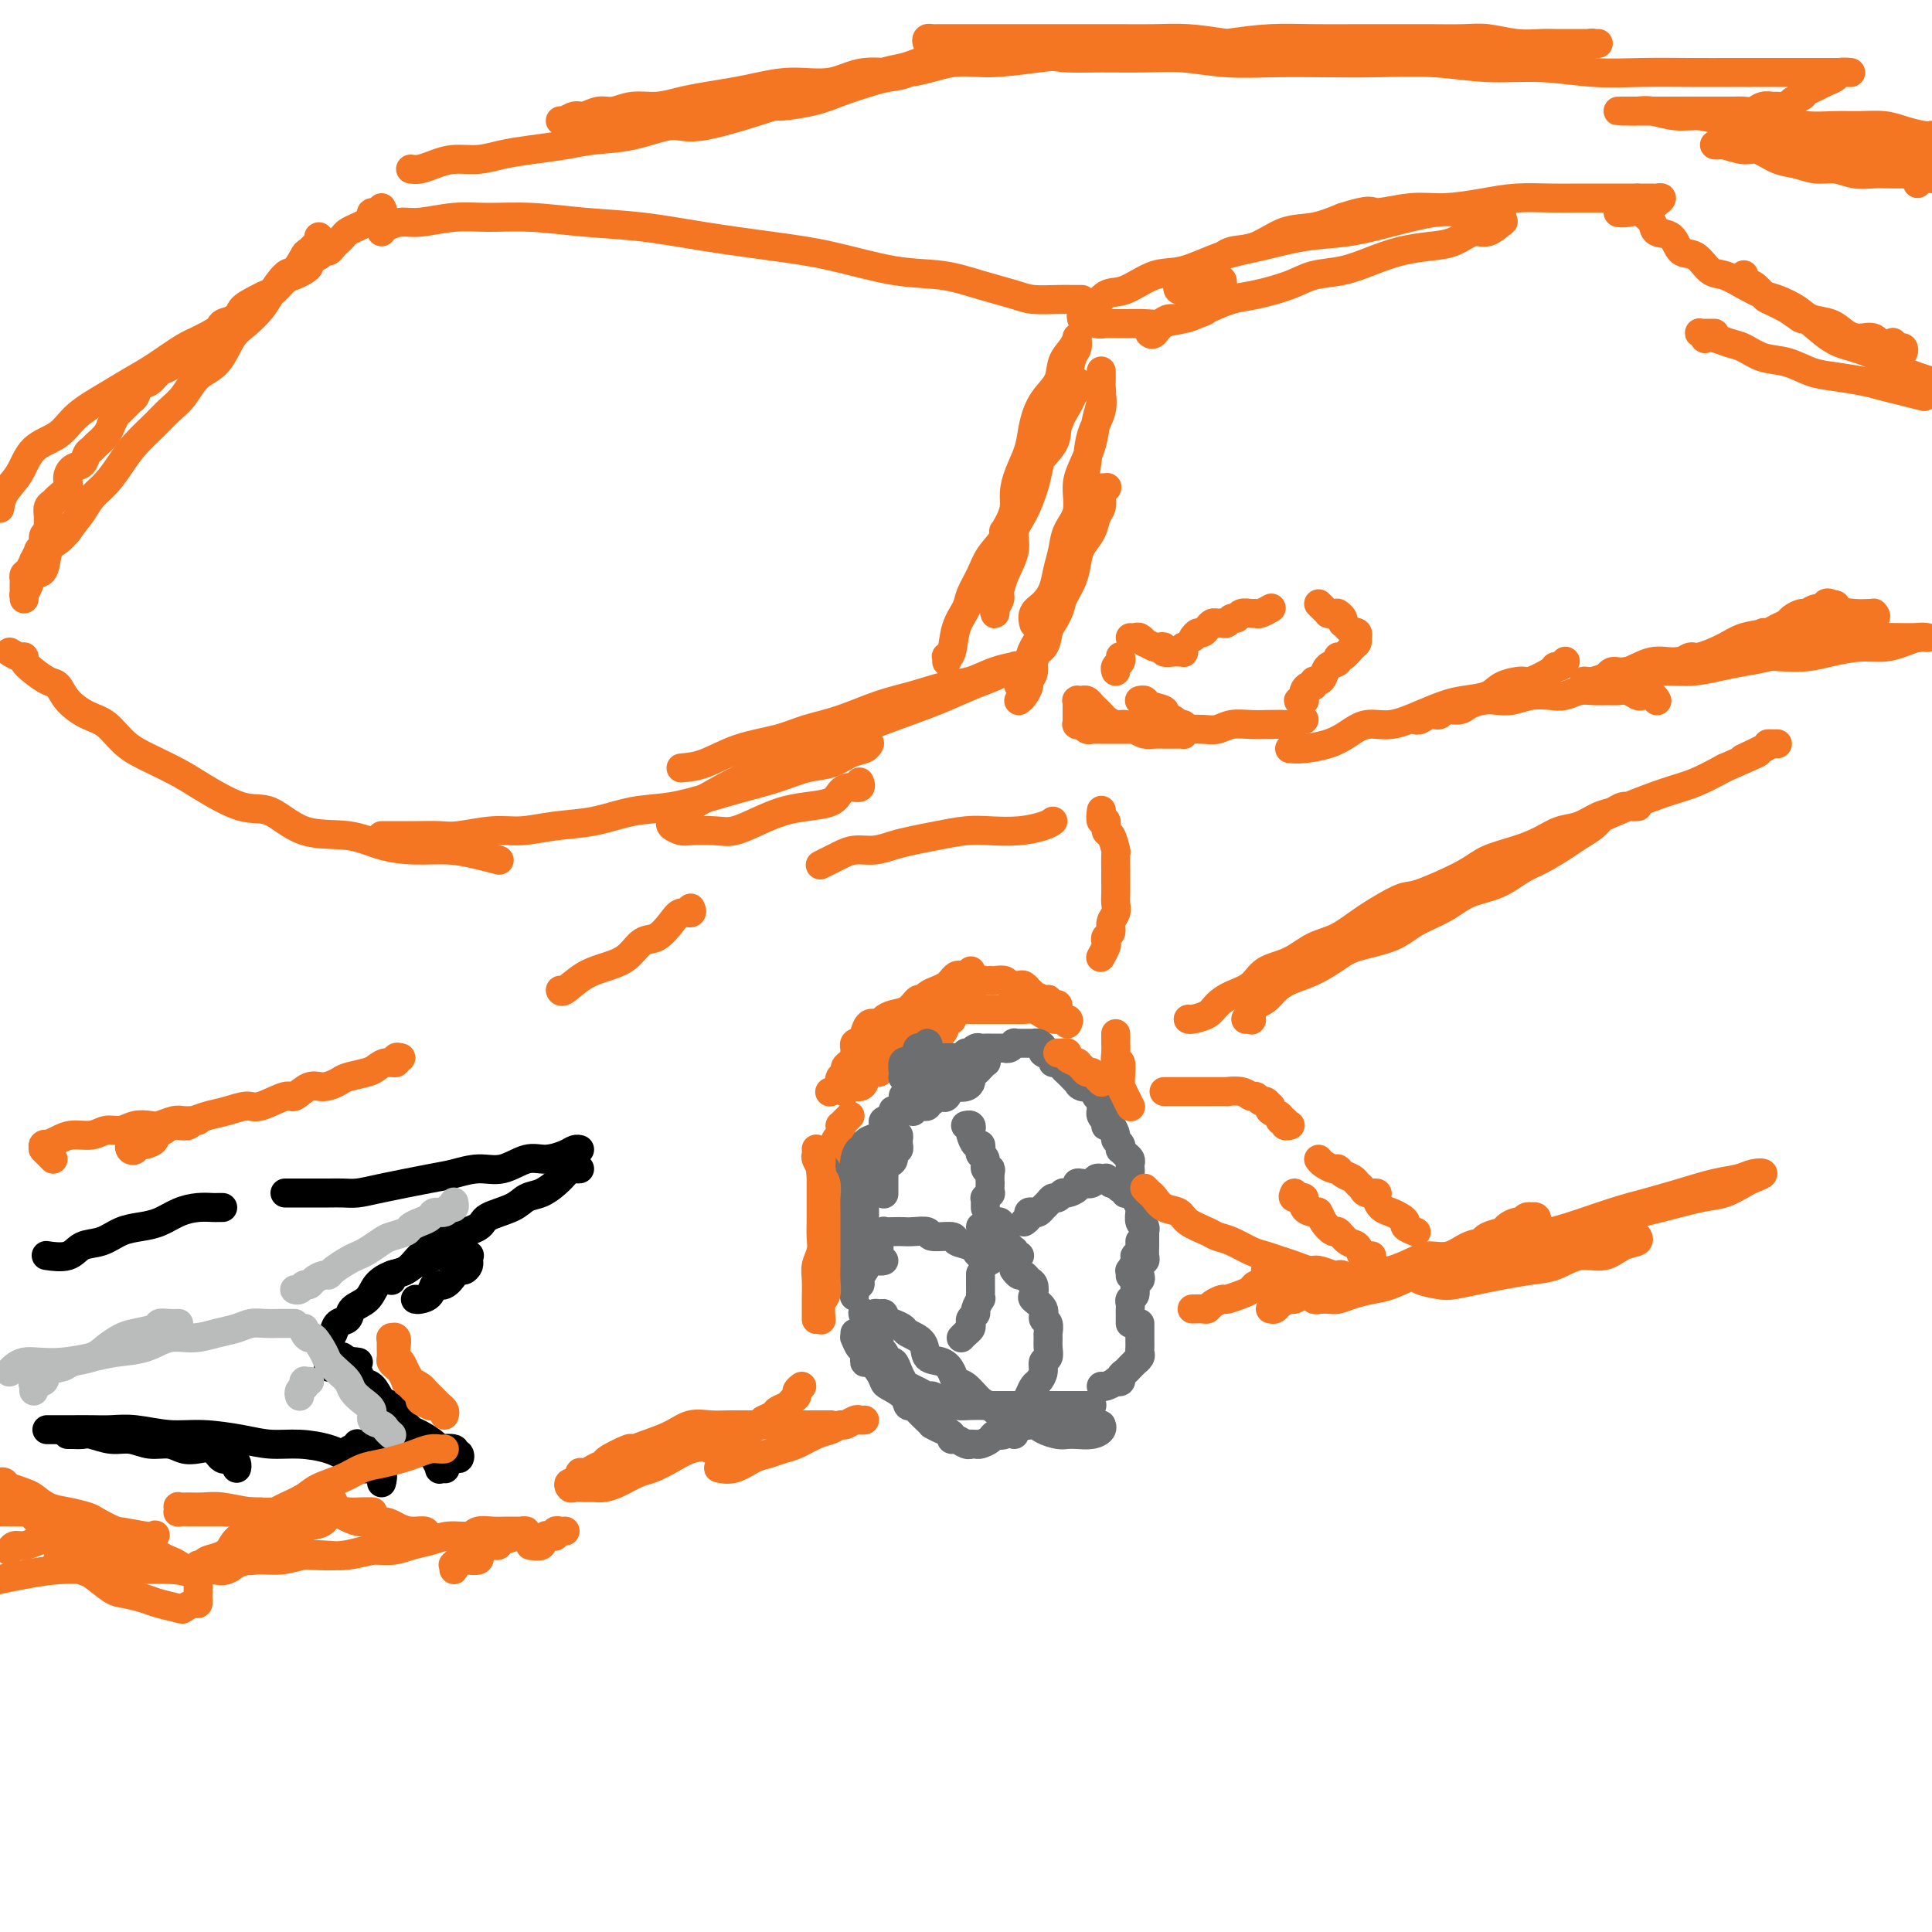 <svg viewBox='0 0 400 400' version='1.1' xmlns='http://www.w3.org/2000/svg' xmlns:xlink='http://www.w3.org/1999/xlink'><g fill='none' stroke='#F47623' stroke-width='6' stroke-linecap='round' stroke-linejoin='round'><path d='M201,201c0.120,0.422 0.240,0.844 0,1c-0.240,0.156 -0.839,0.046 -1,0c-0.161,-0.046 0.115,-0.027 0,0c-0.115,0.027 -0.622,0.063 -1,0c-0.378,-0.063 -0.629,-0.224 -1,0c-0.371,0.224 -0.863,0.833 -1,1c-0.137,0.167 0.079,-0.109 0,0c-0.079,0.109 -0.454,0.602 -1,1c-0.546,0.398 -1.261,0.702 -2,1c-0.739,0.298 -1.500,0.591 -2,1c-0.500,0.409 -0.740,0.935 -1,1c-0.260,0.065 -0.541,-0.332 -1,0c-0.459,0.332 -1.096,1.393 -2,2c-0.904,0.607 -2.074,0.759 -3,1c-0.926,0.241 -1.607,0.572 -2,1c-0.393,0.428 -0.496,0.955 -1,1c-0.504,0.045 -1.407,-0.391 -2,0c-0.593,0.391 -0.876,1.608 -1,2c-0.124,0.392 -0.090,-0.040 0,0c0.090,0.040 0.234,0.551 0,1c-0.234,0.449 -0.847,0.836 -1,1c-0.153,0.164 0.155,0.104 0,0c-0.155,-0.104 -0.773,-0.253 -1,0c-0.227,0.253 -0.064,0.908 0,1c0.064,0.092 0.027,-0.379 0,0c-0.027,0.379 -0.045,1.607 0,2c0.045,0.393 0.152,-0.049 0,0c-0.152,0.049 -0.563,0.591 -1,1c-0.437,0.409 -0.900,0.687 -1,1c-0.100,0.313 0.162,0.662 0,1c-0.162,0.338 -0.748,0.665 -1,1c-0.252,0.335 -0.171,0.677 0,1c0.171,0.323 0.431,0.625 0,1c-0.431,0.375 -1.552,0.821 -2,1c-0.448,0.179 -0.224,0.089 0,0'/><path d='M178,220c0.447,-0.333 0.893,-0.667 1,-1c0.107,-0.333 -0.126,-0.666 0,-1c0.126,-0.334 0.610,-0.670 1,-1c0.390,-0.330 0.686,-0.653 1,-1c0.314,-0.347 0.648,-0.719 1,-1c0.352,-0.281 0.723,-0.471 1,-1c0.277,-0.529 0.459,-1.397 1,-2c0.541,-0.603 1.440,-0.939 2,-1c0.560,-0.061 0.780,0.155 1,0c0.220,-0.155 0.439,-0.682 1,-1c0.561,-0.318 1.463,-0.429 2,-1c0.537,-0.571 0.707,-1.602 1,-2c0.293,-0.398 0.708,-0.162 1,0c0.292,0.162 0.459,0.250 1,0c0.541,-0.250 1.454,-0.837 2,-1c0.546,-0.163 0.724,0.100 1,0c0.276,-0.100 0.651,-0.563 1,-1c0.349,-0.437 0.671,-0.848 1,-1c0.329,-0.152 0.666,-0.044 1,0c0.334,0.044 0.667,0.026 1,0c0.333,-0.026 0.668,-0.060 1,0c0.332,0.060 0.663,0.212 1,0c0.337,-0.212 0.681,-0.789 1,-1c0.319,-0.211 0.614,-0.058 1,0c0.386,0.058 0.863,0.019 1,0c0.137,-0.019 -0.064,-0.019 0,0c0.064,0.019 0.395,0.058 1,0c0.605,-0.058 1.486,-0.211 2,0c0.514,0.211 0.662,0.788 1,1c0.338,0.212 0.865,0.061 1,0c0.135,-0.061 -0.123,-0.032 0,0c0.123,0.032 0.626,0.065 1,0c0.374,-0.065 0.620,-0.229 1,0c0.380,0.229 0.894,0.850 1,1c0.106,0.150 -0.197,-0.170 0,0c0.197,0.170 0.894,0.830 1,1c0.106,0.170 -0.379,-0.152 0,0c0.379,0.152 1.621,0.777 2,1c0.379,0.223 -0.105,0.045 0,0c0.105,-0.045 0.799,0.045 1,0c0.201,-0.045 -0.089,-0.223 0,0c0.089,0.223 0.559,0.847 1,1c0.441,0.153 0.854,-0.166 1,0c0.146,0.166 0.025,0.815 0,1c-0.025,0.185 0.045,-0.095 0,0c-0.045,0.095 -0.204,0.564 0,1c0.204,0.436 0.773,0.839 1,1c0.227,0.161 0.114,0.081 0,0'/><path d='M221,212c0.231,-0.424 0.462,-0.848 0,-1c-0.462,-0.152 -1.618,-0.030 -2,0c-0.382,0.030 0.011,-0.030 0,0c-0.011,0.030 -0.424,0.152 -1,0c-0.576,-0.152 -1.313,-0.577 -2,-1c-0.687,-0.423 -1.323,-0.846 -2,-1c-0.677,-0.154 -1.393,-0.041 -2,0c-0.607,0.041 -1.103,0.011 -2,0c-0.897,-0.011 -2.193,-0.003 -3,0c-0.807,0.003 -1.123,0.001 -2,0c-0.877,-0.001 -2.314,-0.001 -3,0c-0.686,0.001 -0.621,0.004 -1,0c-0.379,-0.004 -1.201,-0.016 -2,0c-0.799,0.016 -1.576,0.061 -2,0c-0.424,-0.061 -0.495,-0.227 -1,0c-0.505,0.227 -1.445,0.848 -2,1c-0.555,0.152 -0.726,-0.166 -1,0c-0.274,0.166 -0.651,0.817 -1,1c-0.349,0.183 -0.670,-0.101 -1,0c-0.330,0.101 -0.670,0.587 -1,1c-0.330,0.413 -0.651,0.755 -1,1c-0.349,0.245 -0.724,0.394 -1,1c-0.276,0.606 -0.451,1.668 -1,2c-0.549,0.332 -1.471,-0.065 -2,0c-0.529,0.065 -0.663,0.592 -1,1c-0.337,0.408 -0.875,0.698 -1,1c-0.125,0.302 0.162,0.617 0,1c-0.162,0.383 -0.774,0.834 -1,1c-0.226,0.166 -0.064,0.047 0,0c0.064,-0.047 0.032,-0.024 0,0'/><path d='M176,231c-0.453,0.455 -0.906,0.909 -1,1c-0.094,0.091 0.172,-0.183 0,0c-0.172,0.183 -0.782,0.822 -1,1c-0.218,0.178 -0.044,-0.106 0,0c0.044,0.106 -0.041,0.602 0,1c0.041,0.398 0.208,0.699 0,1c-0.208,0.301 -0.792,0.602 -1,1c-0.208,0.398 -0.042,0.891 0,1c0.042,0.109 -0.041,-0.167 0,0c0.041,0.167 0.207,0.777 0,1c-0.207,0.223 -0.786,0.060 -1,0c-0.214,-0.060 -0.061,-0.017 0,0c0.061,0.017 0.031,0.009 0,0'/><path d='M187,211c0.488,0.081 0.976,0.163 1,0c0.024,-0.163 -0.415,-0.569 0,-1c0.415,-0.431 1.684,-0.886 2,-1c0.316,-0.114 -0.323,0.113 0,0c0.323,-0.113 1.606,-0.566 2,-1c0.394,-0.434 -0.103,-0.848 0,-1c0.103,-0.152 0.806,-0.040 1,0c0.194,0.040 -0.120,0.010 0,0c0.120,-0.010 0.673,0.001 1,0c0.327,-0.001 0.427,-0.013 1,0c0.573,0.013 1.617,0.050 2,0c0.383,-0.050 0.103,-0.186 0,0c-0.103,0.186 -0.031,0.693 0,1c0.031,0.307 0.020,0.415 0,1c-0.020,0.585 -0.050,1.648 0,2c0.050,0.352 0.181,-0.007 0,0c-0.181,0.007 -0.674,0.379 -1,1c-0.326,0.621 -0.485,1.490 -1,2c-0.515,0.510 -1.384,0.662 -2,1c-0.616,0.338 -0.977,0.864 -1,1c-0.023,0.136 0.293,-0.118 0,0c-0.293,0.118 -1.196,0.606 -2,1c-0.804,0.394 -1.510,0.693 -2,1c-0.490,0.307 -0.762,0.621 -1,1c-0.238,0.379 -0.440,0.824 -1,1c-0.560,0.176 -1.477,0.085 -2,0c-0.523,-0.085 -0.652,-0.163 -1,0c-0.348,0.163 -0.916,0.568 -1,1c-0.084,0.432 0.315,0.890 0,1c-0.315,0.110 -1.345,-0.129 -2,0c-0.655,0.129 -0.936,0.627 -1,1c-0.064,0.373 0.088,0.622 0,1c-0.088,0.378 -0.415,0.885 -1,1c-0.585,0.115 -1.427,-0.161 -2,0c-0.573,0.161 -0.878,0.760 -1,1c-0.122,0.240 -0.061,0.120 0,0'/></g>
<g fill='none' stroke='#6D6E70' stroke-width='6' stroke-linecap='round' stroke-linejoin='round'><path d='M187,227c-0.002,-0.081 -0.003,-0.161 0,0c0.003,0.161 0.011,0.564 0,1c-0.011,0.436 -0.041,0.905 0,1c0.041,0.095 0.155,-0.185 0,0c-0.155,0.185 -0.578,0.833 -1,1c-0.422,0.167 -0.845,-0.147 -1,0c-0.155,0.147 -0.044,0.756 0,1c0.044,0.244 0.022,0.122 0,0'/><path d='M185,235c0.423,-0.080 0.847,-0.161 1,0c0.153,0.161 0.037,0.563 0,1c-0.037,0.437 0.005,0.909 0,1c-0.005,0.091 -0.057,-0.197 0,0c0.057,0.197 0.222,0.880 0,1c-0.222,0.120 -0.830,-0.324 -1,0c-0.170,0.324 0.098,1.414 0,2c-0.098,0.586 -0.562,0.666 -1,1c-0.438,0.334 -0.849,0.920 -1,1c-0.151,0.080 -0.040,-0.346 0,0c0.040,0.346 0.011,1.466 0,2c-0.011,0.534 -0.003,0.483 0,1c0.003,0.517 0.001,1.603 0,2c-0.001,0.397 -0.000,0.107 0,0c0.000,-0.107 0.000,-0.031 0,0c-0.000,0.031 -0.000,0.015 0,0'/><path d='M183,239c-0.032,-0.090 -0.064,-0.179 0,0c0.064,0.179 0.223,0.628 0,1c-0.223,0.372 -0.829,0.668 -1,1c-0.171,0.332 0.094,0.701 0,1c-0.094,0.299 -0.547,0.528 -1,1c-0.453,0.472 -0.906,1.187 -1,2c-0.094,0.813 0.171,1.725 0,2c-0.171,0.275 -0.778,-0.085 -1,0c-0.222,0.085 -0.060,0.615 0,1c0.060,0.385 0.016,0.624 0,1c-0.016,0.376 -0.004,0.888 0,1c0.004,0.112 0.001,-0.177 0,0c-0.001,0.177 -0.000,0.821 0,1c0.000,0.179 0.000,-0.106 0,0c-0.000,0.106 -0.000,0.602 0,1c0.000,0.398 0.000,0.698 0,1c-0.000,0.302 -0.000,0.606 0,1c0.000,0.394 0.000,0.879 0,1c-0.000,0.121 -0.001,-0.123 0,0c0.001,0.123 0.004,0.611 0,1c-0.004,0.389 -0.015,0.679 0,1c0.015,0.321 0.056,0.675 0,1c-0.056,0.325 -0.207,0.623 0,1c0.207,0.377 0.774,0.833 1,1c0.226,0.167 0.113,0.046 0,0c-0.113,-0.046 -0.226,-0.016 0,0c0.226,0.016 0.793,0.018 1,0c0.207,-0.018 0.056,-0.056 0,0c-0.056,0.056 -0.015,0.207 0,0c0.015,-0.207 0.004,-0.774 0,-1c-0.004,-0.226 -0.002,-0.113 0,0'/><path d='M183,238c-0.009,0.086 -0.017,0.173 0,0c0.017,-0.173 0.061,-0.605 0,-1c-0.061,-0.395 -0.226,-0.751 0,-1c0.226,-0.249 0.844,-0.390 1,-1c0.156,-0.610 -0.151,-1.688 0,-2c0.151,-0.312 0.759,0.141 1,0c0.241,-0.141 0.113,-0.875 0,-1c-0.113,-0.125 -0.213,0.358 0,0c0.213,-0.358 0.739,-1.557 1,-2c0.261,-0.443 0.258,-0.130 0,0c-0.258,0.130 -0.773,0.075 -1,0c-0.227,-0.075 -0.168,-0.171 0,0c0.168,0.171 0.445,0.609 0,1c-0.445,0.391 -1.612,0.734 -2,1c-0.388,0.266 0.002,0.454 0,1c-0.002,0.546 -0.396,1.451 -1,2c-0.604,0.549 -1.420,0.741 -2,1c-0.580,0.259 -0.926,0.585 -1,1c-0.074,0.415 0.125,0.920 0,1c-0.125,0.080 -0.573,-0.263 -1,0c-0.427,0.263 -0.832,1.134 -1,2c-0.168,0.866 -0.097,1.728 0,2c0.097,0.272 0.222,-0.047 0,0c-0.222,0.047 -0.792,0.460 -1,1c-0.208,0.540 -0.056,1.209 0,2c0.056,0.791 0.015,1.705 0,2c-0.015,0.295 -0.004,-0.028 0,0c0.004,0.028 0.001,0.407 0,1c-0.001,0.593 -0.000,1.402 0,2c0.000,0.598 0.000,0.986 0,1c-0.000,0.014 -0.000,-0.347 0,0c0.000,0.347 0.001,1.403 0,2c-0.001,0.597 -0.004,0.736 0,1c0.004,0.264 0.015,0.653 0,1c-0.015,0.347 -0.057,0.652 0,1c0.057,0.348 0.211,0.738 0,1c-0.211,0.262 -0.789,0.396 -1,1c-0.211,0.604 -0.057,1.677 0,2c0.057,0.323 0.015,-0.105 0,0c-0.015,0.105 -0.004,0.744 0,1c0.004,0.256 0.002,0.128 0,0'/><path d='M171,242c0.030,0.449 0.061,0.899 0,1c-0.061,0.101 -0.212,-0.145 0,0c0.212,0.145 0.789,0.682 1,1c0.211,0.318 0.057,0.417 0,1c-0.057,0.583 -0.015,1.649 0,2c0.015,0.351 0.004,-0.013 0,0c-0.004,0.013 -0.001,0.404 0,1c0.001,0.596 0.001,1.397 0,2c-0.001,0.603 -0.001,1.006 0,1c0.001,-0.006 0.004,-0.422 0,0c-0.004,0.422 -0.016,1.682 0,2c0.016,0.318 0.061,-0.305 0,0c-0.061,0.305 -0.226,1.540 0,2c0.226,0.460 0.845,0.146 1,0c0.155,-0.146 -0.155,-0.122 0,0c0.155,0.122 0.773,0.344 1,1c0.227,0.656 0.061,1.748 0,2c-0.061,0.252 -0.017,-0.336 0,0c0.017,0.336 0.008,1.595 0,2c-0.008,0.405 -0.016,-0.046 0,0c0.016,0.046 0.057,0.587 0,1c-0.057,0.413 -0.213,0.698 0,1c0.213,0.302 0.793,0.619 1,1c0.207,0.381 0.040,0.824 0,1c-0.040,0.176 0.046,0.086 0,0c-0.046,-0.086 -0.222,-0.166 0,0c0.222,0.166 0.844,0.579 1,1c0.156,0.421 -0.154,0.850 0,1c0.154,0.150 0.772,0.022 1,0c0.228,-0.022 0.065,0.061 0,0c-0.065,-0.061 -0.031,-0.268 0,0c0.031,0.268 0.061,1.011 0,1c-0.061,-0.011 -0.212,-0.775 0,-1c0.212,-0.225 0.789,0.090 1,0c0.211,-0.090 0.057,-0.586 0,-1c-0.057,-0.414 -0.015,-0.748 0,-1c0.015,-0.252 0.004,-0.424 0,-1c-0.004,-0.576 -0.001,-1.558 0,-2c0.001,-0.442 0.000,-0.346 0,-1c-0.000,-0.654 0.000,-2.058 0,-3c-0.000,-0.942 -0.001,-1.422 0,-2c0.001,-0.578 0.004,-1.255 0,-2c-0.004,-0.745 -0.015,-1.559 0,-2c0.015,-0.441 0.058,-0.511 0,-1c-0.058,-0.489 -0.216,-1.399 0,-2c0.216,-0.601 0.805,-0.894 1,-1c0.195,-0.106 -0.004,-0.027 0,0c0.004,0.027 0.211,0.000 0,0c-0.211,-0.000 -0.841,0.025 -1,0c-0.159,-0.025 0.154,-0.102 0,0c-0.154,0.102 -0.773,0.383 -1,1c-0.227,0.617 -0.061,1.568 0,2c0.061,0.432 0.016,0.343 0,1c-0.016,0.657 -0.004,2.059 0,3c0.004,0.941 0.001,1.422 0,2c-0.001,0.578 -0.000,1.254 0,2c0.000,0.746 0.000,1.562 0,2c-0.000,0.438 -0.000,0.499 0,1c0.000,0.501 0.000,1.444 0,2c-0.000,0.556 -0.000,0.726 0,1c0.000,0.274 0.000,0.651 0,1c-0.000,0.349 -0.000,0.671 0,1c0.000,0.329 0.000,0.664 0,1'/><path d='M177,267c-0.277,2.985 0.031,0.449 0,-1c-0.031,-1.449 -0.400,-1.811 0,-2c0.400,-0.189 1.569,-0.205 2,-1c0.431,-0.795 0.123,-2.370 0,-3c-0.123,-0.630 -0.062,-0.315 0,0'/><path d='M189,230c0.033,0.113 0.065,0.227 0,0c-0.065,-0.227 -0.229,-0.793 0,-1c0.229,-0.207 0.850,-0.054 1,0c0.150,0.054 -0.170,0.011 0,0c0.170,-0.011 0.829,0.011 1,0c0.171,-0.011 -0.147,-0.055 0,0c0.147,0.055 0.760,0.207 1,0c0.240,-0.207 0.106,-0.774 0,-1c-0.106,-0.226 -0.183,-0.111 0,0c0.183,0.111 0.627,0.218 1,0c0.373,-0.218 0.676,-0.763 1,-1c0.324,-0.237 0.668,-0.168 1,0c0.332,0.168 0.653,0.434 1,0c0.347,-0.434 0.719,-1.569 1,-2c0.281,-0.431 0.471,-0.157 1,0c0.529,0.157 1.399,0.197 2,0c0.601,-0.197 0.935,-0.631 1,-1c0.065,-0.369 -0.139,-0.673 0,-1c0.139,-0.327 0.621,-0.676 1,-1c0.379,-0.324 0.653,-0.622 1,-1c0.347,-0.378 0.765,-0.834 1,-1c0.235,-0.166 0.285,-0.042 0,0c-0.285,0.042 -0.906,0.001 -1,0c-0.094,-0.001 0.341,0.038 0,0c-0.341,-0.038 -1.456,-0.154 -2,0c-0.544,0.154 -0.517,0.576 -1,1c-0.483,0.424 -1.475,0.849 -2,1c-0.525,0.151 -0.582,0.026 -1,0c-0.418,-0.026 -1.197,0.046 -2,0c-0.803,-0.046 -1.631,-0.209 -2,0c-0.369,0.209 -0.281,0.789 -1,1c-0.719,0.211 -2.245,0.052 -3,0c-0.755,-0.052 -0.738,0.002 -1,0c-0.262,-0.002 -0.803,-0.061 -1,0c-0.197,0.061 -0.049,0.240 0,0c0.049,-0.240 -0.002,-0.900 0,-1c0.002,-0.100 0.056,0.361 0,0c-0.056,-0.361 -0.221,-1.545 0,-2c0.221,-0.455 0.828,-0.182 1,0c0.172,0.182 -0.090,0.275 0,0c0.090,-0.275 0.532,-0.916 1,-1c0.468,-0.084 0.963,0.388 1,0c0.037,-0.388 -0.382,-1.635 0,-2c0.382,-0.365 1.566,0.154 2,0c0.434,-0.154 0.116,-0.980 0,-1c-0.116,-0.020 -0.032,0.765 0,1c0.032,0.235 0.013,-0.081 0,0c-0.013,0.081 -0.019,0.558 0,1c0.019,0.442 0.063,0.851 0,1c-0.063,0.149 -0.235,0.040 0,0c0.235,-0.040 0.875,-0.011 1,0c0.125,0.011 -0.265,0.004 0,0c0.265,-0.004 1.184,-0.004 2,0c0.816,0.004 1.528,0.011 2,0c0.472,-0.011 0.704,-0.042 1,0c0.296,0.042 0.656,0.155 1,0c0.344,-0.155 0.672,-0.577 1,-1'/><path d='M200,218c2.190,-0.249 1.165,0.130 1,0c-0.165,-0.130 0.529,-0.767 1,-1c0.471,-0.233 0.719,-0.062 1,0c0.281,0.062 0.596,0.017 1,0c0.404,-0.017 0.897,-0.004 1,0c0.103,0.004 -0.184,0.001 0,0c0.184,-0.001 0.838,-0.000 1,0c0.162,0.000 -0.167,-0.000 0,0c0.167,0.000 0.832,0.001 1,0c0.168,-0.001 -0.161,-0.004 0,0c0.161,0.004 0.813,0.015 1,0c0.187,-0.015 -0.089,-0.057 0,0c0.089,0.057 0.544,0.211 1,0c0.456,-0.211 0.915,-0.789 1,-1c0.085,-0.211 -0.202,-0.057 0,0c0.202,0.057 0.895,0.015 1,0c0.105,-0.015 -0.378,-0.004 0,0c0.378,0.004 1.617,0.001 2,0c0.383,-0.001 -0.091,-0.001 0,0c0.091,0.001 0.747,0.003 1,0c0.253,-0.003 0.104,-0.012 0,0c-0.104,0.012 -0.164,0.044 0,0c0.164,-0.044 0.551,-0.166 1,0c0.449,0.166 0.961,0.618 1,1c0.039,0.382 -0.393,0.694 0,1c0.393,0.306 1.611,0.607 2,1c0.389,0.393 -0.051,0.879 0,1c0.051,0.121 0.592,-0.121 1,0c0.408,0.121 0.683,0.606 1,1c0.317,0.394 0.675,0.698 1,1c0.325,0.302 0.617,0.603 1,1c0.383,0.397 0.858,0.891 1,1c0.142,0.109 -0.049,-0.167 0,0c0.049,0.167 0.339,0.777 1,1c0.661,0.223 1.693,0.060 2,0c0.307,-0.060 -0.110,-0.016 0,0c0.110,0.016 0.746,0.005 1,0c0.254,-0.005 0.127,-0.002 0,0'/><path d='M224,221c-0.121,0.342 -0.242,0.684 0,1c0.242,0.316 0.848,0.606 1,1c0.152,0.394 -0.152,0.893 0,1c0.152,0.107 0.758,-0.177 1,0c0.242,0.177 0.121,0.816 0,1c-0.121,0.184 -0.243,-0.086 0,0c0.243,0.086 0.850,0.530 1,1c0.150,0.470 -0.156,0.967 0,1c0.156,0.033 0.774,-0.398 1,0c0.226,0.398 0.060,1.626 0,2c-0.060,0.374 -0.012,-0.106 0,0c0.012,0.106 -0.011,0.798 0,1c0.011,0.202 0.056,-0.086 0,0c-0.056,0.086 -0.212,0.545 0,1c0.212,0.455 0.791,0.905 1,1c0.209,0.095 0.046,-0.164 0,0c-0.046,0.164 0.025,0.751 0,1c-0.025,0.249 -0.147,0.161 0,0c0.147,-0.161 0.561,-0.393 1,0c0.439,0.393 0.901,1.411 1,2c0.099,0.589 -0.167,0.749 0,1c0.167,0.251 0.766,0.592 1,1c0.234,0.408 0.101,0.883 0,1c-0.101,0.117 -0.171,-0.123 0,0c0.171,0.123 0.582,0.608 1,1c0.418,0.392 0.843,0.690 1,1c0.157,0.310 0.046,0.633 0,1c-0.046,0.367 -0.027,0.780 0,1c0.027,0.220 0.064,0.247 0,1c-0.064,0.753 -0.227,2.230 0,3c0.227,0.770 0.846,0.831 1,1c0.154,0.169 -0.156,0.444 0,1c0.156,0.556 0.778,1.391 1,2c0.222,0.609 0.046,0.990 0,1c-0.046,0.010 0.040,-0.351 0,0c-0.040,0.351 -0.207,1.414 0,2c0.207,0.586 0.788,0.696 1,1c0.212,0.304 0.057,0.803 0,1c-0.057,0.197 -0.015,0.093 0,0c0.015,-0.093 0.004,-0.176 0,0c-0.004,0.176 -0.000,0.611 0,1c0.000,0.389 -0.004,0.733 0,1c0.004,0.267 0.015,0.456 0,1c-0.015,0.544 -0.055,1.441 0,2c0.055,0.559 0.207,0.779 0,1c-0.207,0.221 -0.772,0.444 -1,1c-0.228,0.556 -0.117,1.444 0,2c0.117,0.556 0.242,0.779 0,1c-0.242,0.221 -0.849,0.441 -1,1c-0.151,0.559 0.156,1.459 0,2c-0.156,0.541 -0.774,0.723 -1,1c-0.226,0.277 -0.061,0.649 0,1c0.061,0.351 0.016,0.682 0,1c-0.016,0.318 -0.004,0.625 0,1c0.004,0.375 0.001,0.819 0,1c-0.001,0.181 -0.000,0.100 0,0c0.000,-0.100 0.000,-0.219 0,0c-0.000,0.219 -0.000,0.777 0,1c0.000,0.223 0.000,0.112 0,0'/><path d='M236,257c-0.002,0.445 -0.005,0.889 0,1c0.005,0.111 0.016,-0.112 0,0c-0.016,0.112 -0.061,0.560 0,1c0.061,0.440 0.227,0.873 0,1c-0.227,0.127 -0.845,-0.053 -1,0c-0.155,0.053 0.155,0.340 0,1c-0.155,0.660 -0.773,1.692 -1,2c-0.227,0.308 -0.061,-0.109 0,0c0.061,0.109 0.017,0.746 0,1c-0.017,0.254 -0.009,0.127 0,0'/><path d='M236,274c-0.000,0.341 -0.000,0.683 0,1c0.000,0.317 0.000,0.610 0,1c-0.000,0.390 -0.000,0.878 0,1c0.000,0.122 0.001,-0.122 0,0c-0.001,0.122 -0.004,0.611 0,1c0.004,0.389 0.016,0.678 0,1c-0.016,0.322 -0.060,0.678 0,1c0.060,0.322 0.224,0.611 0,1c-0.224,0.389 -0.835,0.877 -1,1c-0.165,0.123 0.114,-0.121 0,0c-0.114,0.121 -0.623,0.607 -1,1c-0.377,0.393 -0.621,0.693 -1,1c-0.379,0.307 -0.893,0.622 -1,1c-0.107,0.378 0.192,0.819 0,1c-0.192,0.181 -0.874,0.101 -1,0c-0.126,-0.101 0.306,-0.223 0,0c-0.306,0.223 -1.350,0.792 -2,1c-0.650,0.208 -0.906,0.056 -1,0c-0.094,-0.056 -0.027,-0.016 0,0c0.027,0.016 0.013,0.008 0,0'/><path d='M177,276c0.022,0.480 0.044,0.960 0,1c-0.044,0.040 -0.153,-0.359 0,0c0.153,0.359 0.570,1.475 1,2c0.430,0.525 0.875,0.459 1,1c0.125,0.541 -0.071,1.688 0,2c0.071,0.312 0.408,-0.212 1,0c0.592,0.212 1.440,1.161 2,2c0.560,0.839 0.833,1.569 1,2c0.167,0.431 0.229,0.562 1,1c0.771,0.438 2.252,1.181 3,2c0.748,0.819 0.765,1.712 1,2c0.235,0.288 0.688,-0.029 1,0c0.312,0.029 0.481,0.403 1,1c0.519,0.597 1.386,1.417 2,2c0.614,0.583 0.973,0.931 1,1c0.027,0.069 -0.278,-0.140 0,0c0.278,0.140 1.139,0.630 2,1c0.861,0.370 1.723,0.621 2,1c0.277,0.379 -0.032,0.886 0,1c0.032,0.114 0.404,-0.166 1,0c0.596,0.166 1.415,0.777 2,1c0.585,0.223 0.934,0.057 1,0c0.066,-0.057 -0.152,-0.006 0,0c0.152,0.006 0.673,-0.035 1,0c0.327,0.035 0.459,0.146 1,0c0.541,-0.146 1.492,-0.547 2,-1c0.508,-0.453 0.574,-0.957 1,-1c0.426,-0.043 1.213,0.377 2,0c0.787,-0.377 1.576,-1.550 2,-2c0.424,-0.450 0.485,-0.177 1,0c0.515,0.177 1.485,0.259 2,0c0.515,-0.259 0.576,-0.858 1,-1c0.424,-0.142 1.213,0.172 2,0c0.787,-0.172 1.574,-0.831 2,-1c0.426,-0.169 0.492,0.151 1,0c0.508,-0.151 1.460,-0.773 2,-1c0.540,-0.227 0.669,-0.060 1,0c0.331,0.060 0.863,0.012 1,0c0.137,-0.012 -0.121,0.011 0,0c0.121,-0.011 0.622,-0.055 1,0c0.378,0.055 0.634,0.211 1,0c0.366,-0.211 0.841,-0.789 1,-1c0.159,-0.211 0.002,-0.057 0,0c-0.002,0.057 0.151,0.015 0,0c-0.151,-0.015 -0.606,-0.004 -1,0c-0.394,0.004 -0.727,0.001 -1,0c-0.273,-0.001 -0.485,-0.000 -1,0c-0.515,0.000 -1.333,0.000 -2,0c-0.667,-0.000 -1.184,-0.000 -2,0c-0.816,0.000 -1.933,0.000 -3,0c-1.067,-0.000 -2.085,-0.000 -3,0c-0.915,0.000 -1.728,0.001 -3,0c-1.272,-0.001 -3.001,-0.003 -4,0c-0.999,0.003 -1.266,0.011 -2,0c-0.734,-0.011 -1.936,-0.041 -3,0c-1.064,0.041 -1.990,0.152 -3,0c-1.010,-0.152 -2.106,-0.566 -3,-1c-0.894,-0.434 -1.587,-0.889 -2,-1c-0.413,-0.111 -0.544,0.123 -1,0c-0.456,-0.123 -1.235,-0.601 -2,-1c-0.765,-0.399 -1.514,-0.718 -2,-1c-0.486,-0.282 -0.707,-0.527 -1,-1c-0.293,-0.473 -0.657,-1.172 -1,-2c-0.343,-0.828 -0.666,-1.784 -1,-2c-0.334,-0.216 -0.681,0.307 -1,0c-0.319,-0.307 -0.611,-1.444 -1,-2c-0.389,-0.556 -0.875,-0.530 -1,-1c-0.125,-0.470 0.110,-1.435 0,-2c-0.110,-0.565 -0.566,-0.729 -1,-1c-0.434,-0.271 -0.848,-0.650 -1,-1c-0.152,-0.350 -0.044,-0.671 0,-1c0.044,-0.329 0.022,-0.664 0,-1'/><path d='M180,273c-2.070,-2.471 -1.246,-0.648 -1,0c0.246,0.648 -0.088,0.120 0,0c0.088,-0.120 0.596,0.167 1,0c0.404,-0.167 0.702,-0.788 1,-1c0.298,-0.212 0.595,-0.015 1,0c0.405,0.015 0.918,-0.151 1,0c0.082,0.151 -0.268,0.620 0,1c0.268,0.380 1.155,0.673 2,1c0.845,0.327 1.647,0.689 2,1c0.353,0.311 0.255,0.572 1,1c0.745,0.428 2.331,1.022 3,2c0.669,0.978 0.419,2.340 1,3c0.581,0.660 1.993,0.618 3,1c1.007,0.382 1.608,1.188 2,2c0.392,0.812 0.575,1.631 1,2c0.425,0.369 1.090,0.287 2,1c0.910,0.713 2.063,2.219 3,3c0.937,0.781 1.659,0.835 2,1c0.341,0.165 0.303,0.439 1,1c0.697,0.561 2.130,1.408 3,2c0.870,0.592 1.178,0.929 2,1c0.822,0.071 2.159,-0.125 3,0c0.841,0.125 1.187,0.570 2,1c0.813,0.430 2.092,0.844 3,1c0.908,0.156 1.445,0.052 2,0c0.555,-0.052 1.129,-0.053 2,0c0.871,0.053 2.037,0.158 3,0c0.963,-0.158 1.721,-0.581 2,-1c0.279,-0.419 0.080,-0.834 0,-1c-0.080,-0.166 -0.040,-0.083 0,0'/><path d='M208,258c-0.000,-0.455 -0.000,-0.910 0,-1c0.000,-0.090 0.001,0.186 0,0c-0.001,-0.186 -0.004,-0.834 0,-1c0.004,-0.166 0.015,0.149 0,0c-0.015,-0.149 -0.055,-0.762 0,-1c0.055,-0.238 0.207,-0.102 0,0c-0.207,0.102 -0.772,0.171 -1,0c-0.228,-0.171 -0.117,-0.581 0,-1c0.117,-0.419 0.241,-0.845 0,-1c-0.241,-0.155 -0.849,-0.038 -1,0c-0.151,0.038 0.153,-0.004 0,0c-0.153,0.004 -0.763,0.054 -1,0c-0.237,-0.054 -0.102,-0.211 0,0c0.102,0.211 0.171,0.788 0,1c-0.171,0.212 -0.582,0.057 -1,0c-0.418,-0.057 -0.843,-0.015 -1,0c-0.157,0.015 -0.045,0.004 0,0c0.045,-0.004 0.022,-0.002 0,0'/><path d='M209,258c0.425,0.415 0.850,0.829 1,1c0.150,0.171 0.026,0.098 0,0c-0.026,-0.098 0.045,-0.222 0,0c-0.045,0.222 -0.208,0.792 0,1c0.208,0.208 0.787,0.056 1,0c0.213,-0.056 0.061,-0.016 0,0c-0.061,0.016 -0.030,0.008 0,0'/><path d='M212,253c0.447,-0.311 0.893,-0.622 1,-1c0.107,-0.378 -0.126,-0.822 0,-1c0.126,-0.178 0.611,-0.090 1,0c0.389,0.090 0.681,0.183 1,0c0.319,-0.183 0.663,-0.641 1,-1c0.337,-0.359 0.666,-0.617 1,-1c0.334,-0.383 0.671,-0.890 1,-1c0.329,-0.110 0.648,0.177 1,0c0.352,-0.177 0.737,-0.818 1,-1c0.263,-0.182 0.403,0.096 1,0c0.597,-0.096 1.651,-0.565 2,-1c0.349,-0.435 -0.008,-0.834 0,-1c0.008,-0.166 0.381,-0.097 1,0c0.619,0.097 1.485,0.222 2,0c0.515,-0.222 0.678,-0.791 1,-1c0.322,-0.209 0.803,-0.057 1,0c0.197,0.057 0.108,0.019 0,0c-0.108,-0.019 -0.236,-0.019 0,0c0.236,0.019 0.838,0.057 1,0c0.162,-0.057 -0.114,-0.208 0,0c0.114,0.208 0.618,0.774 1,1c0.382,0.226 0.642,0.112 1,0c0.358,-0.112 0.814,-0.222 1,0c0.186,0.222 0.102,0.778 0,1c-0.102,0.222 -0.224,0.112 0,0c0.224,-0.112 0.792,-0.226 1,0c0.208,0.226 0.056,0.792 0,1c-0.056,0.208 -0.016,0.060 0,0c0.016,-0.060 0.008,-0.030 0,0'/><path d='M204,250c0.002,0.080 0.004,0.161 0,0c-0.004,-0.161 -0.015,-0.563 0,-1c0.015,-0.437 0.057,-0.910 0,-1c-0.057,-0.090 -0.211,0.202 0,0c0.211,-0.202 0.788,-0.898 1,-1c0.212,-0.102 0.058,0.389 0,0c-0.058,-0.389 -0.020,-1.658 0,-2c0.020,-0.342 0.020,0.241 0,0c-0.020,-0.241 -0.062,-1.307 0,-2c0.062,-0.693 0.227,-1.011 0,-1c-0.227,0.011 -0.845,0.353 -1,0c-0.155,-0.353 0.152,-1.399 0,-2c-0.152,-0.601 -0.762,-0.756 -1,-1c-0.238,-0.244 -0.102,-0.576 0,-1c0.102,-0.424 0.172,-0.941 0,-1c-0.172,-0.059 -0.586,0.338 -1,0c-0.414,-0.338 -0.829,-1.411 -1,-2c-0.171,-0.589 -0.098,-0.694 0,-1c0.098,-0.306 0.222,-0.814 0,-1c-0.222,-0.186 -0.791,-0.050 -1,0c-0.209,0.050 -0.060,0.014 0,0c0.060,-0.014 0.030,-0.007 0,0'/><path d='M205,261c0.091,-0.416 0.181,-0.833 0,-1c-0.181,-0.167 -0.634,-0.086 -1,0c-0.366,0.086 -0.644,0.177 -1,0c-0.356,-0.177 -0.790,-0.621 -1,-1c-0.210,-0.379 -0.197,-0.694 -1,-1c-0.803,-0.306 -2.421,-0.604 -3,-1c-0.579,-0.396 -0.119,-0.891 -1,-1c-0.881,-0.109 -3.103,0.167 -4,0c-0.897,-0.167 -0.469,-0.776 -1,-1c-0.531,-0.224 -2.022,-0.061 -3,0c-0.978,0.061 -1.443,0.020 -2,0c-0.557,-0.020 -1.207,-0.020 -2,0c-0.793,0.020 -1.729,0.061 -2,0c-0.271,-0.061 0.124,-0.223 0,0c-0.124,0.223 -0.765,0.829 -1,1c-0.235,0.171 -0.063,-0.095 0,0c0.063,0.095 0.017,0.551 0,1c-0.017,0.449 -0.004,0.890 0,1c0.004,0.110 0.000,-0.110 0,0c-0.000,0.110 0.004,0.551 0,1c-0.004,0.449 -0.015,0.905 0,1c0.015,0.095 0.056,-0.170 0,0c-0.056,0.170 -0.207,0.777 0,1c0.207,0.223 0.774,0.064 1,0c0.226,-0.064 0.113,-0.032 0,0'/><path d='M210,263c-0.089,-0.120 -0.178,-0.241 0,0c0.178,0.241 0.623,0.842 1,1c0.377,0.158 0.687,-0.127 1,0c0.313,0.127 0.627,0.667 1,1c0.373,0.333 0.803,0.460 1,1c0.197,0.540 0.162,1.491 0,2c-0.162,0.509 -0.450,0.574 0,1c0.450,0.426 1.637,1.213 2,2c0.363,0.787 -0.099,1.576 0,2c0.099,0.424 0.760,0.485 1,1c0.240,0.515 0.060,1.485 0,2c-0.060,0.515 -0.001,0.574 0,1c0.001,0.426 -0.055,1.217 0,2c0.055,0.783 0.222,1.557 0,2c-0.222,0.443 -0.833,0.555 -1,1c-0.167,0.445 0.110,1.222 0,2c-0.110,0.778 -0.607,1.556 -1,2c-0.393,0.444 -0.684,0.553 -1,1c-0.316,0.447 -0.659,1.233 -1,2c-0.341,0.767 -0.680,1.516 -1,2c-0.320,0.484 -0.622,0.703 -1,1c-0.378,0.297 -0.833,0.671 -1,1c-0.167,0.329 -0.045,0.614 0,1c0.045,0.386 0.012,0.874 0,1c-0.012,0.126 -0.003,-0.111 0,0c0.003,0.111 0.001,0.568 0,1c-0.001,0.432 -0.000,0.838 0,1c0.000,0.162 0.000,0.081 0,0'/><path d='M203,264c-0.000,-0.240 -0.000,-0.481 0,0c0.000,0.481 0.001,1.682 0,2c-0.001,0.318 -0.004,-0.248 0,0c0.004,0.248 0.016,1.309 0,2c-0.016,0.691 -0.061,1.011 0,1c0.061,-0.011 0.226,-0.354 0,0c-0.226,0.354 -0.844,1.404 -1,2c-0.156,0.596 0.152,0.737 0,1c-0.152,0.263 -0.762,0.649 -1,1c-0.238,0.351 -0.102,0.669 0,1c0.102,0.331 0.172,0.676 0,1c-0.172,0.324 -0.585,0.626 -1,1c-0.415,0.374 -0.833,0.821 -1,1c-0.167,0.179 -0.084,0.089 0,0'/></g>
<g fill='none' stroke='#F47623' stroke-width='6' stroke-linecap='round' stroke-linejoin='round'><path d='M219,218c0.293,0.022 0.585,0.044 1,0c0.415,-0.044 0.951,-0.153 1,0c0.049,0.153 -0.390,0.567 0,1c0.390,0.433 1.610,0.886 2,1c0.390,0.114 -0.050,-0.110 0,0c0.050,0.110 0.592,0.555 1,1c0.408,0.445 0.684,0.890 1,1c0.316,0.110 0.673,-0.114 1,0c0.327,0.114 0.624,0.567 1,1c0.376,0.433 0.832,0.847 1,1c0.168,0.153 0.048,0.044 0,0c-0.048,-0.044 -0.024,-0.022 0,0'/><path d='M231,214c-0.001,0.298 -0.001,0.596 0,1c0.001,0.404 0.004,0.915 0,1c-0.004,0.085 -0.015,-0.255 0,0c0.015,0.255 0.057,1.106 0,2c-0.057,0.894 -0.212,1.832 0,2c0.212,0.168 0.792,-0.433 1,0c0.208,0.433 0.046,1.899 0,3c-0.046,1.101 0.026,1.836 0,2c-0.026,0.164 -0.151,-0.243 0,0c0.151,0.243 0.576,1.137 1,2c0.424,0.863 0.845,1.694 1,2c0.155,0.306 0.044,0.087 0,0c-0.044,-0.087 -0.022,-0.044 0,0'/><path d='M241,226c0.333,-0.000 0.666,-0.000 1,0c0.334,0.000 0.670,0.000 1,0c0.330,-0.000 0.652,-0.000 1,0c0.348,0.000 0.720,0.000 1,0c0.280,-0.000 0.469,-0.000 1,0c0.531,0.000 1.404,0.000 2,0c0.596,-0.000 0.915,-0.001 1,0c0.085,0.001 -0.065,0.004 1,0c1.065,-0.004 3.346,-0.016 4,0c0.654,0.016 -0.319,0.061 0,0c0.319,-0.061 1.931,-0.228 3,0c1.069,0.228 1.597,0.850 2,1c0.403,0.150 0.683,-0.171 1,0c0.317,0.171 0.671,0.833 1,1c0.329,0.167 0.632,-0.163 1,0c0.368,0.163 0.801,0.818 1,1c0.199,0.182 0.162,-0.110 0,0c-0.162,0.110 -0.451,0.622 0,1c0.451,0.378 1.641,0.623 2,1c0.359,0.377 -0.114,0.885 0,1c0.114,0.115 0.814,-0.165 1,0c0.186,0.165 -0.142,0.775 0,1c0.142,0.225 0.755,0.064 1,0c0.245,-0.064 0.123,-0.032 0,0'/><path d='M273,240c0.222,0.303 0.445,0.606 1,1c0.555,0.394 1.444,0.879 2,1c0.556,0.121 0.779,-0.123 1,0c0.221,0.123 0.439,0.611 1,1c0.561,0.389 1.464,0.678 2,1c0.536,0.322 0.703,0.677 1,1c0.297,0.323 0.723,0.615 1,1c0.277,0.385 0.406,0.863 1,1c0.594,0.137 1.654,-0.065 2,0c0.346,0.065 -0.022,0.399 0,1c0.022,0.601 0.435,1.470 1,2c0.565,0.530 1.283,0.720 2,1c0.717,0.280 1.432,0.649 2,1c0.568,0.351 0.989,0.682 1,1c0.011,0.318 -0.389,0.621 0,1c0.389,0.379 1.566,0.833 2,1c0.434,0.167 0.124,0.048 0,0c-0.124,-0.048 -0.062,-0.024 0,0'/><path d='M268,247c-0.241,0.474 -0.482,0.949 0,1c0.482,0.051 1.686,-0.321 2,0c0.314,0.321 -0.263,1.334 0,2c0.263,0.666 1.365,0.986 2,1c0.635,0.014 0.803,-0.276 1,0c0.197,0.276 0.424,1.119 1,2c0.576,0.881 1.502,1.799 2,2c0.498,0.201 0.568,-0.314 1,0c0.432,0.314 1.225,1.457 2,2c0.775,0.543 1.532,0.485 2,1c0.468,0.515 0.648,1.602 1,2c0.352,0.398 0.878,0.107 1,0c0.122,-0.107 -0.159,-0.029 0,0c0.159,0.029 0.760,0.008 1,0c0.240,-0.008 0.120,-0.004 0,0'/><path d='M237,246c0.348,0.365 0.696,0.731 1,1c0.304,0.269 0.564,0.443 1,1c0.436,0.557 1.047,1.497 2,2c0.953,0.503 2.249,0.567 3,1c0.751,0.433 0.956,1.233 2,2c1.044,0.767 2.926,1.501 4,2c1.074,0.499 1.340,0.764 2,1c0.660,0.236 1.712,0.444 3,1c1.288,0.556 2.810,1.459 4,2c1.190,0.541 2.047,0.718 3,1c0.953,0.282 2.003,0.668 3,1c0.997,0.332 1.941,0.611 3,1c1.059,0.389 2.234,0.888 3,1c0.766,0.112 1.123,-0.162 2,0c0.877,0.162 2.274,0.762 3,1c0.726,0.238 0.782,0.115 1,0c0.218,-0.115 0.597,-0.223 1,0c0.403,0.223 0.829,0.778 1,1c0.171,0.222 0.085,0.111 0,0'/><path d='M262,263c0.455,0.424 0.909,0.848 1,1c0.091,0.152 -0.183,0.030 0,0c0.183,-0.030 0.823,0.030 1,0c0.177,-0.030 -0.110,-0.152 0,0c0.110,0.152 0.618,0.577 1,1c0.382,0.423 0.638,0.846 1,1c0.362,0.154 0.829,0.041 1,0c0.171,-0.041 0.046,-0.011 0,0c-0.046,0.011 -0.013,0.003 0,0c0.013,-0.003 0.007,-0.002 0,0'/><path d='M263,271c0.365,0.081 0.730,0.162 1,0c0.270,-0.162 0.447,-0.568 1,-1c0.553,-0.432 1.484,-0.889 2,-1c0.516,-0.111 0.617,0.125 1,0c0.383,-0.125 1.049,-0.610 2,-1c0.951,-0.390 2.187,-0.683 3,-1c0.813,-0.317 1.202,-0.658 2,-1c0.798,-0.342 2.006,-0.687 3,-1c0.994,-0.313 1.773,-0.596 3,-1c1.227,-0.404 2.901,-0.930 4,-1c1.099,-0.070 1.623,0.314 3,0c1.377,-0.314 3.606,-1.327 5,-2c1.394,-0.673 1.952,-1.006 3,-1c1.048,0.006 2.588,0.352 4,0c1.412,-0.352 2.698,-1.404 4,-2c1.302,-0.596 2.621,-0.738 4,-1c1.379,-0.262 2.818,-0.644 4,-1c1.182,-0.356 2.108,-0.688 3,-1c0.892,-0.312 1.752,-0.606 2,-1c0.248,-0.394 -0.115,-0.890 0,-1c0.115,-0.110 0.707,0.166 1,0c0.293,-0.166 0.285,-0.772 0,-1c-0.285,-0.228 -0.849,-0.076 -1,0c-0.151,0.076 0.110,0.076 0,0c-0.110,-0.076 -0.591,-0.227 -1,0c-0.409,0.227 -0.746,0.834 -1,1c-0.254,0.166 -0.423,-0.107 -1,0c-0.577,0.107 -1.560,0.596 -2,1c-0.440,0.404 -0.336,0.723 -1,1c-0.664,0.277 -2.095,0.512 -3,1c-0.905,0.488 -1.283,1.230 -2,2c-0.717,0.770 -1.773,1.568 -3,2c-1.227,0.432 -2.624,0.497 -4,1c-1.376,0.503 -2.732,1.444 -4,2c-1.268,0.556 -2.447,0.727 -4,1c-1.553,0.273 -3.481,0.646 -5,1c-1.519,0.354 -2.630,0.687 -4,1c-1.370,0.313 -2.998,0.606 -4,1c-1.002,0.394 -1.377,0.890 -2,1c-0.623,0.110 -1.496,-0.167 -2,0c-0.504,0.167 -0.641,0.778 -1,1c-0.359,0.222 -0.939,0.057 -1,0c-0.061,-0.057 0.398,-0.004 1,0c0.602,0.004 1.346,-0.039 2,0c0.654,0.039 1.219,0.162 2,0c0.781,-0.162 1.780,-0.607 3,-1c1.220,-0.393 2.662,-0.734 4,-1c1.338,-0.266 2.573,-0.455 4,-1c1.427,-0.545 3.047,-1.444 5,-2c1.953,-0.556 4.240,-0.769 6,-1c1.760,-0.231 2.992,-0.480 5,-1c2.008,-0.520 4.790,-1.312 7,-2c2.210,-0.688 3.848,-1.272 6,-2c2.152,-0.728 4.820,-1.600 7,-2c2.180,-0.400 3.874,-0.330 6,-1c2.126,-0.670 4.685,-2.081 7,-3c2.315,-0.919 4.387,-1.345 7,-2c2.613,-0.655 5.767,-1.538 8,-2c2.233,-0.462 3.545,-0.503 5,-1c1.455,-0.497 3.051,-1.451 4,-2c0.949,-0.549 1.250,-0.695 2,-1c0.750,-0.305 1.949,-0.769 2,-1c0.051,-0.231 -1.048,-0.227 -2,0c-0.952,0.227 -1.759,0.679 -3,1c-1.241,0.321 -2.917,0.513 -5,1c-2.083,0.487 -4.572,1.271 -7,2c-2.428,0.729 -4.794,1.402 -7,2c-2.206,0.598 -4.251,1.119 -7,2c-2.749,0.881 -6.202,2.122 -9,3c-2.798,0.878 -4.942,1.394 -7,2c-2.058,0.606 -4.029,1.303 -6,2'/><path d='M312,258c-9.539,2.686 -6.885,1.899 -7,2c-0.115,0.101 -2.998,1.088 -5,2c-2.002,0.912 -3.121,1.748 -4,2c-0.879,0.252 -1.516,-0.079 -2,0c-0.484,0.079 -0.813,0.568 0,1c0.813,0.432 2.769,0.806 4,1c1.231,0.194 1.739,0.208 3,0c1.261,-0.208 3.277,-0.638 5,-1c1.723,-0.362 3.153,-0.655 5,-1c1.847,-0.345 4.111,-0.740 6,-1c1.889,-0.260 3.403,-0.384 5,-1c1.597,-0.616 3.275,-1.724 5,-2c1.725,-0.276 3.495,0.280 5,0c1.505,-0.280 2.744,-1.395 4,-2c1.256,-0.605 2.531,-0.701 3,-1c0.469,-0.299 0.134,-0.800 0,-1c-0.134,-0.200 -0.067,-0.100 0,0'/><path d='M262,266c-0.769,-0.091 -1.539,-0.183 -2,0c-0.461,0.183 -0.614,0.640 -1,1c-0.386,0.360 -1.007,0.622 -2,1c-0.993,0.378 -2.359,0.872 -3,1c-0.641,0.128 -0.558,-0.109 -1,0c-0.442,0.109 -1.411,0.565 -2,1c-0.589,0.435 -0.799,0.849 -1,1c-0.201,0.151 -0.394,0.041 -1,0c-0.606,-0.041 -1.625,-0.011 -2,0c-0.375,0.011 -0.107,0.003 0,0c0.107,-0.003 0.054,-0.002 0,0'/><path d='M246,211c0.127,0.066 0.254,0.132 1,0c0.746,-0.132 2.113,-0.462 3,-1c0.887,-0.538 1.296,-1.284 2,-2c0.704,-0.716 1.702,-1.403 3,-2c1.298,-0.597 2.894,-1.103 4,-2c1.106,-0.897 1.720,-2.185 3,-3c1.280,-0.815 3.225,-1.158 5,-2c1.775,-0.842 3.379,-2.184 5,-3c1.621,-0.816 3.260,-1.107 5,-2c1.740,-0.893 3.583,-2.389 6,-4c2.417,-1.611 5.408,-3.338 7,-4c1.592,-0.662 1.783,-0.260 4,-1c2.217,-0.740 6.459,-2.622 9,-4c2.541,-1.378 3.383,-2.252 5,-3c1.617,-0.748 4.011,-1.370 6,-2c1.989,-0.630 3.572,-1.268 5,-2c1.428,-0.732 2.700,-1.559 4,-2c1.300,-0.441 2.628,-0.496 4,-1c1.372,-0.504 2.788,-1.455 4,-2c1.212,-0.545 2.220,-0.682 3,-1c0.780,-0.318 1.331,-0.817 2,-1c0.669,-0.183 1.455,-0.050 2,0c0.545,0.050 0.848,0.017 1,0c0.152,-0.017 0.154,-0.016 0,0c-0.154,0.016 -0.463,0.049 -1,0c-0.537,-0.049 -1.302,-0.179 -2,0c-0.698,0.179 -1.329,0.666 -2,1c-0.671,0.334 -1.383,0.516 -2,1c-0.617,0.484 -1.140,1.269 -2,2c-0.860,0.731 -2.058,1.407 -3,2c-0.942,0.593 -1.626,1.103 -3,2c-1.374,0.897 -3.436,2.183 -5,3c-1.564,0.817 -2.631,1.166 -4,2c-1.369,0.834 -3.041,2.152 -5,3c-1.959,0.848 -4.205,1.224 -6,2c-1.795,0.776 -3.140,1.950 -5,3c-1.860,1.050 -4.236,1.976 -6,3c-1.764,1.024 -2.916,2.147 -5,3c-2.084,0.853 -5.100,1.436 -7,2c-1.900,0.564 -2.683,1.110 -4,2c-1.317,0.890 -3.169,2.122 -5,3c-1.831,0.878 -3.643,1.400 -5,2c-1.357,0.600 -2.259,1.279 -3,2c-0.741,0.721 -1.322,1.486 -2,2c-0.678,0.514 -1.453,0.779 -2,1c-0.547,0.221 -0.864,0.399 -1,1c-0.136,0.601 -0.090,1.626 0,2c0.090,0.374 0.223,0.098 0,0c-0.223,-0.098 -0.804,-0.018 -1,0c-0.196,0.018 -0.009,-0.026 0,0c0.009,0.026 -0.160,0.121 0,0c0.160,-0.121 0.649,-0.459 1,-1c0.351,-0.541 0.562,-1.285 1,-2c0.438,-0.715 1.102,-1.402 2,-2c0.898,-0.598 2.031,-1.107 3,-2c0.969,-0.893 1.773,-2.168 3,-3c1.227,-0.832 2.875,-1.219 4,-2c1.125,-0.781 1.726,-1.954 3,-3c1.274,-1.046 3.221,-1.963 5,-3c1.779,-1.037 3.390,-2.193 5,-3c1.610,-0.807 3.219,-1.265 5,-2c1.781,-0.735 3.734,-1.747 6,-3c2.266,-1.253 4.845,-2.747 7,-4c2.155,-1.253 3.886,-2.264 6,-3c2.114,-0.736 4.613,-1.198 7,-2c2.387,-0.802 4.664,-1.943 7,-3c2.336,-1.057 4.731,-2.029 7,-3c2.269,-0.971 4.412,-1.941 7,-3c2.588,-1.059 5.620,-2.208 8,-3c2.380,-0.792 4.109,-1.226 6,-2c1.891,-0.774 3.946,-1.887 6,-3'/><path d='M357,159c11.815,-5.144 5.352,-2.503 4,-2c-1.352,0.503 2.409,-1.133 4,-2c1.591,-0.867 1.014,-0.964 1,-1c-0.014,-0.036 0.535,-0.010 1,0c0.465,0.010 0.847,0.003 1,0c0.153,-0.003 0.076,-0.001 0,0'/><path d='M228,198c-0.111,0.203 -0.222,0.406 0,0c0.222,-0.406 0.776,-1.421 1,-2c0.224,-0.579 0.116,-0.721 0,-1c-0.116,-0.279 -0.241,-0.693 0,-1c0.241,-0.307 0.849,-0.505 1,-1c0.151,-0.495 -0.156,-1.287 0,-2c0.156,-0.713 0.774,-1.347 1,-2c0.226,-0.653 0.061,-1.324 0,-2c-0.061,-0.676 -0.016,-1.355 0,-2c0.016,-0.645 0.005,-1.256 0,-2c-0.005,-0.744 -0.004,-1.622 0,-2c0.004,-0.378 0.011,-0.257 0,-1c-0.011,-0.743 -0.040,-2.351 0,-3c0.040,-0.649 0.151,-0.340 0,-1c-0.151,-0.660 -0.562,-2.289 -1,-3c-0.438,-0.711 -0.902,-0.503 -1,-1c-0.098,-0.497 0.170,-1.700 0,-2c-0.170,-0.300 -0.776,0.304 -1,0c-0.224,-0.304 -0.064,-1.515 0,-2c0.064,-0.485 0.032,-0.242 0,0'/><path d='M218,170c-0.431,0.311 -0.862,0.622 -2,1c-1.138,0.378 -2.982,0.822 -5,1c-2.018,0.178 -4.209,0.089 -6,0c-1.791,-0.089 -3.181,-0.177 -5,0c-1.819,0.177 -4.065,0.621 -6,1c-1.935,0.379 -3.558,0.693 -5,1c-1.442,0.307 -2.704,0.607 -4,1c-1.296,0.393 -2.628,0.880 -4,1c-1.372,0.120 -2.784,-0.125 -4,0c-1.216,0.125 -2.235,0.622 -3,1c-0.765,0.378 -1.277,0.637 -2,1c-0.723,0.363 -1.656,0.828 -2,1c-0.344,0.172 -0.098,0.049 0,0c0.098,-0.049 0.049,-0.025 0,0'/><path d='M234,132c0.344,0.032 0.687,0.065 1,0c0.313,-0.065 0.594,-0.227 1,0c0.406,0.227 0.936,0.845 1,1c0.064,0.155 -0.339,-0.151 0,0c0.339,0.151 1.418,0.758 2,1c0.582,0.242 0.666,0.117 1,0c0.334,-0.117 0.916,-0.228 1,0c0.084,0.228 -0.331,0.794 0,1c0.331,0.206 1.409,0.051 2,0c0.591,-0.051 0.694,0.000 1,0c0.306,-0.000 0.814,-0.053 1,0c0.186,0.053 0.050,0.210 0,0c-0.050,-0.210 -0.013,-0.787 0,-1c0.013,-0.213 0.004,-0.061 0,0c-0.004,0.061 -0.002,0.030 0,0'/><path d='M247,132c0.333,-0.445 0.667,-0.890 1,-1c0.333,-0.110 0.667,0.114 1,0c0.333,-0.114 0.667,-0.565 1,-1c0.333,-0.435 0.667,-0.853 1,-1c0.333,-0.147 0.667,-0.024 1,0c0.333,0.024 0.666,-0.050 1,0c0.334,0.050 0.671,0.224 1,0c0.329,-0.224 0.652,-0.845 1,-1c0.348,-0.155 0.722,0.156 1,0c0.278,-0.156 0.460,-0.777 1,-1c0.540,-0.223 1.437,-0.046 2,0c0.563,0.046 0.790,-0.039 1,0c0.210,0.039 0.403,0.203 1,0c0.597,-0.203 1.599,-0.772 2,-1c0.401,-0.228 0.200,-0.114 0,0'/><path d='M273,125c0.303,0.309 0.607,0.619 1,1c0.393,0.381 0.876,0.834 1,1c0.124,0.166 -0.111,0.044 0,0c0.111,-0.044 0.569,-0.009 1,0c0.431,0.009 0.834,-0.008 1,0c0.166,0.008 0.096,0.040 0,0c-0.096,-0.040 -0.219,-0.151 0,0c0.219,0.151 0.781,0.566 1,1c0.219,0.434 0.096,0.887 0,1c-0.096,0.113 -0.166,-0.114 0,0c0.166,0.114 0.566,0.570 1,1c0.434,0.430 0.901,0.833 1,1c0.099,0.167 -0.170,0.097 0,0c0.170,-0.097 0.778,-0.222 1,0c0.222,0.222 0.059,0.791 0,1c-0.059,0.209 -0.015,0.059 0,0c0.015,-0.059 0.002,-0.028 0,0c-0.002,0.028 0.007,0.054 0,0c-0.007,-0.054 -0.031,-0.187 0,0c0.031,0.187 0.115,0.694 0,1c-0.115,0.306 -0.430,0.410 -1,1c-0.570,0.590 -1.396,1.667 -2,2c-0.604,0.333 -0.988,-0.079 -1,0c-0.012,0.079 0.347,0.647 0,1c-0.347,0.353 -1.399,0.491 -2,1c-0.601,0.509 -0.752,1.390 -1,2c-0.248,0.610 -0.592,0.951 -1,1c-0.408,0.049 -0.880,-0.193 -1,0c-0.120,0.193 0.111,0.823 0,1c-0.111,0.177 -0.565,-0.097 -1,0c-0.435,0.097 -0.852,0.566 -1,1c-0.148,0.434 -0.027,0.834 0,1c0.027,0.166 -0.042,0.097 0,0c0.042,-0.097 0.193,-0.222 0,0c-0.193,0.222 -0.731,0.792 -1,1c-0.269,0.208 -0.268,0.056 0,0c0.268,-0.056 0.803,-0.015 1,0c0.197,0.015 0.056,0.004 0,0c-0.056,-0.004 -0.028,-0.002 0,0'/><path d='M270,149c-0.347,-0.113 -0.693,-0.227 -1,0c-0.307,0.227 -0.573,0.793 -1,1c-0.427,0.207 -1.013,0.054 -2,0c-0.987,-0.054 -2.375,-0.011 -3,0c-0.625,0.011 -0.487,-0.011 -1,0c-0.513,0.011 -1.676,0.056 -3,0c-1.324,-0.056 -2.807,-0.211 -4,0c-1.193,0.211 -2.094,0.789 -3,1c-0.906,0.211 -1.816,0.057 -3,0c-1.184,-0.057 -2.642,-0.015 -4,0c-1.358,0.015 -2.616,0.004 -4,0c-1.384,-0.004 -2.896,-0.001 -4,0c-1.104,0.001 -1.802,0.000 -3,0c-1.198,-0.000 -2.898,0.001 -4,0c-1.102,-0.001 -1.606,-0.004 -2,0c-0.394,0.004 -0.679,0.015 -1,0c-0.321,-0.015 -0.678,-0.057 -1,0c-0.322,0.057 -0.608,0.211 -1,0c-0.392,-0.211 -0.890,-0.788 -1,-1c-0.110,-0.212 0.167,-0.060 0,0c-0.167,0.060 -0.777,0.027 -1,0c-0.223,-0.027 -0.060,-0.050 0,0c0.060,0.050 0.016,0.172 0,0c-0.016,-0.172 -0.004,-0.637 0,-1c0.004,-0.363 0.001,-0.623 0,-1c-0.001,-0.377 -0.000,-0.872 0,-1c0.000,-0.128 -0.001,0.109 0,0c0.001,-0.109 0.004,-0.565 0,-1c-0.004,-0.435 -0.015,-0.849 0,-1c0.015,-0.151 0.056,-0.040 0,0c-0.056,0.040 -0.208,0.010 0,0c0.208,-0.010 0.777,0.000 1,0c0.223,-0.000 0.101,-0.011 0,0c-0.101,0.011 -0.182,0.045 0,0c0.182,-0.045 0.625,-0.167 1,0c0.375,0.167 0.681,0.623 1,1c0.319,0.377 0.652,0.675 1,1c0.348,0.325 0.712,0.678 1,1c0.288,0.322 0.500,0.612 1,1c0.500,0.388 1.288,0.875 2,1c0.712,0.125 1.346,-0.110 2,0c0.654,0.110 1.327,0.565 2,1c0.673,0.435 1.346,0.848 2,1c0.654,0.152 1.288,0.041 2,0c0.712,-0.041 1.501,-0.011 2,0c0.499,0.011 0.708,0.004 1,0c0.292,-0.004 0.666,-0.004 1,0c0.334,0.004 0.626,0.011 1,0c0.374,-0.011 0.829,-0.041 1,0c0.171,0.041 0.058,0.152 0,0c-0.058,-0.152 -0.062,-0.565 0,-1c0.062,-0.435 0.191,-0.890 0,-1c-0.191,-0.110 -0.703,0.125 -1,0c-0.297,-0.125 -0.380,-0.612 -1,-1c-0.620,-0.388 -1.778,-0.678 -2,-1c-0.222,-0.322 0.490,-0.675 0,-1c-0.490,-0.325 -2.184,-0.623 -3,-1c-0.816,-0.377 -0.755,-0.833 -1,-1c-0.245,-0.167 -0.797,-0.045 -1,0c-0.203,0.045 -0.058,0.013 0,0c0.058,-0.013 0.029,-0.006 0,0'/><path d='M232,136c0.008,0.024 0.016,0.049 0,0c-0.016,-0.049 -0.057,-0.171 0,0c0.057,0.171 0.211,0.633 0,1c-0.211,0.367 -0.788,0.637 -1,1c-0.212,0.363 -0.061,0.818 0,1c0.061,0.182 0.030,0.091 0,0'/><path d='M211,145c-0.080,0.058 -0.161,0.116 0,0c0.161,-0.116 0.563,-0.405 1,-1c0.437,-0.595 0.908,-1.496 1,-2c0.092,-0.504 -0.197,-0.612 0,-1c0.197,-0.388 0.879,-1.055 1,-2c0.121,-0.945 -0.318,-2.169 0,-3c0.318,-0.831 1.395,-1.271 2,-2c0.605,-0.729 0.738,-1.748 1,-3c0.262,-1.252 0.652,-2.736 1,-4c0.348,-1.264 0.653,-2.309 1,-3c0.347,-0.691 0.736,-1.029 1,-2c0.264,-0.971 0.402,-2.577 1,-4c0.598,-1.423 1.657,-2.665 2,-4c0.343,-1.335 -0.028,-2.764 0,-4c0.028,-1.236 0.456,-2.278 1,-3c0.544,-0.722 1.204,-1.122 2,-2c0.796,-0.878 1.726,-2.232 2,-3c0.274,-0.768 -0.109,-0.950 0,-1c0.109,-0.050 0.710,0.031 1,0c0.290,-0.031 0.271,-0.175 0,0c-0.271,0.175 -0.792,0.669 -1,1c-0.208,0.331 -0.101,0.501 0,1c0.101,0.499 0.195,1.329 0,2c-0.195,0.671 -0.681,1.182 -1,2c-0.319,0.818 -0.471,1.941 -1,3c-0.529,1.059 -1.435,2.052 -2,3c-0.565,0.948 -0.789,1.851 -1,3c-0.211,1.149 -0.410,2.544 -1,4c-0.590,1.456 -1.573,2.974 -2,4c-0.427,1.026 -0.298,1.559 -1,3c-0.702,1.441 -2.234,3.790 -3,5c-0.766,1.210 -0.765,1.282 -1,2c-0.235,0.718 -0.705,2.084 -1,3c-0.295,0.916 -0.416,1.383 -1,2c-0.584,0.617 -1.631,1.386 -2,2c-0.369,0.614 -0.059,1.075 0,1c0.059,-0.075 -0.132,-0.686 0,-1c0.132,-0.314 0.588,-0.330 1,-1c0.412,-0.670 0.779,-1.995 1,-3c0.221,-1.005 0.296,-1.691 1,-3c0.704,-1.309 2.038,-3.240 3,-5c0.962,-1.760 1.553,-3.347 2,-5c0.447,-1.653 0.750,-3.371 1,-5c0.250,-1.629 0.447,-3.169 1,-5c0.553,-1.831 1.462,-3.952 2,-6c0.538,-2.048 0.704,-4.023 1,-6c0.296,-1.977 0.720,-3.957 1,-6c0.280,-2.043 0.415,-4.148 1,-6c0.585,-1.852 1.621,-3.449 2,-5c0.379,-1.551 0.102,-3.054 0,-4c-0.102,-0.946 -0.027,-1.334 0,-2c0.027,-0.666 0.008,-1.610 0,-2c-0.008,-0.390 -0.005,-0.227 0,0c0.005,0.227 0.013,0.516 0,1c-0.013,0.484 -0.048,1.161 0,2c0.048,0.839 0.180,1.840 0,3c-0.180,1.160 -0.673,2.481 -1,4c-0.327,1.519 -0.487,3.238 -1,5c-0.513,1.762 -1.380,3.566 -2,5c-0.620,1.434 -0.992,2.497 -1,4c-0.008,1.503 0.349,3.445 0,5c-0.349,1.555 -1.406,2.724 -2,4c-0.594,1.276 -0.727,2.659 -1,4c-0.273,1.341 -0.686,2.640 -1,4c-0.314,1.360 -0.529,2.782 -1,4c-0.471,1.218 -1.198,2.234 -2,3c-0.802,0.766 -1.677,1.283 -2,2c-0.323,0.717 -0.092,1.633 0,2c0.092,0.367 0.046,0.183 0,0'/><path d='M196,137c0.026,-0.420 0.052,-0.840 0,-1c-0.052,-0.160 -0.184,-0.061 0,0c0.184,0.061 0.682,0.085 1,-1c0.318,-1.085 0.454,-3.280 1,-5c0.546,-1.720 1.501,-2.966 2,-4c0.499,-1.034 0.541,-1.857 1,-3c0.459,-1.143 1.336,-2.606 2,-4c0.664,-1.394 1.116,-2.720 2,-4c0.884,-1.280 2.199,-2.513 3,-4c0.801,-1.487 1.089,-3.229 2,-5c0.911,-1.771 2.447,-3.570 3,-5c0.553,-1.430 0.123,-2.490 1,-4c0.877,-1.510 3.062,-3.469 4,-5c0.938,-1.531 0.629,-2.635 1,-4c0.371,-1.365 1.420,-2.990 2,-4c0.580,-1.010 0.689,-1.404 1,-2c0.311,-0.596 0.822,-1.394 1,-2c0.178,-0.606 0.022,-1.020 0,-1c-0.022,0.020 0.089,0.475 0,1c-0.089,0.525 -0.380,1.119 -1,2c-0.620,0.881 -1.570,2.050 -2,3c-0.430,0.950 -0.341,1.681 -1,3c-0.659,1.319 -2.065,3.227 -3,5c-0.935,1.773 -1.398,3.411 -2,5c-0.602,1.589 -1.342,3.129 -2,5c-0.658,1.871 -1.233,4.073 -2,6c-0.767,1.927 -1.726,3.581 -2,5c-0.274,1.419 0.137,2.604 0,4c-0.137,1.396 -0.821,3.001 -1,4c-0.179,0.999 0.149,1.390 0,2c-0.149,0.610 -0.773,1.440 -1,2c-0.227,0.560 -0.058,0.852 0,1c0.058,0.148 0.003,0.152 0,0c-0.003,-0.152 0.046,-0.459 0,-1c-0.046,-0.541 -0.186,-1.316 0,-2c0.186,-0.684 0.696,-1.276 1,-2c0.304,-0.724 0.400,-1.580 1,-3c0.600,-1.420 1.704,-3.404 2,-5c0.296,-1.596 -0.216,-2.802 0,-4c0.216,-1.198 1.161,-2.386 2,-4c0.839,-1.614 1.573,-3.654 2,-5c0.427,-1.346 0.548,-1.997 1,-4c0.452,-2.003 1.234,-5.359 2,-7c0.766,-1.641 1.515,-1.566 2,-3c0.485,-1.434 0.704,-4.378 1,-6c0.296,-1.622 0.668,-1.923 1,-3c0.332,-1.077 0.625,-2.931 1,-4c0.375,-1.069 0.831,-1.353 1,-2c0.169,-0.647 0.052,-1.658 0,-2c-0.052,-0.342 -0.040,-0.017 0,0c0.040,0.017 0.106,-0.275 0,0c-0.106,0.275 -0.386,1.118 -1,2c-0.614,0.882 -1.564,1.802 -2,3c-0.436,1.198 -0.358,2.672 -1,4c-0.642,1.328 -2.004,2.508 -3,4c-0.996,1.492 -1.625,3.294 -2,5c-0.375,1.706 -0.496,3.314 -1,5c-0.504,1.686 -1.393,3.449 -2,5c-0.607,1.551 -0.933,2.890 -1,4c-0.067,1.110 0.126,1.992 0,3c-0.126,1.008 -0.572,2.142 -1,3c-0.428,0.858 -0.839,1.440 -1,2c-0.161,0.560 -0.072,1.097 0,1c0.072,-0.097 0.126,-0.830 0,-1c-0.126,-0.170 -0.434,0.222 0,0c0.434,-0.222 1.608,-1.059 2,-2c0.392,-0.941 -0.000,-1.986 0,-3c0.000,-1.014 0.392,-1.995 1,-3c0.608,-1.005 1.431,-2.032 2,-3c0.569,-0.968 0.884,-1.876 1,-3c0.116,-1.124 0.033,-2.464 0,-3c-0.033,-0.536 -0.017,-0.268 0,0'/><path d='M238,69c0.286,0.208 0.572,0.417 1,0c0.428,-0.417 0.999,-1.459 2,-2c1.001,-0.541 2.431,-0.581 4,-1c1.569,-0.419 3.278,-1.215 5,-2c1.722,-0.785 3.456,-1.557 5,-2c1.544,-0.443 2.897,-0.555 5,-1c2.103,-0.445 4.956,-1.222 7,-2c2.044,-0.778 3.280,-1.557 5,-2c1.720,-0.443 3.922,-0.551 6,-1c2.078,-0.449 4.030,-1.239 6,-2c1.970,-0.761 3.958,-1.494 6,-2c2.042,-0.506 4.138,-0.784 6,-1c1.862,-0.216 3.490,-0.369 5,-1c1.510,-0.631 2.903,-1.741 4,-2c1.097,-0.259 1.899,0.333 3,0c1.101,-0.333 2.502,-1.592 3,-2c0.498,-0.408 0.094,0.035 0,0c-0.094,-0.035 0.121,-0.547 0,-1c-0.121,-0.453 -0.577,-0.848 -1,-1c-0.423,-0.152 -0.812,-0.062 -2,0c-1.188,0.062 -3.174,0.096 -5,0c-1.826,-0.096 -3.490,-0.321 -6,0c-2.510,0.321 -5.865,1.187 -9,2c-3.135,0.813 -6.049,1.574 -9,2c-2.951,0.426 -5.939,0.518 -9,1c-3.061,0.482 -6.195,1.356 -9,2c-2.805,0.644 -5.282,1.060 -8,2c-2.718,0.940 -5.676,2.406 -8,3c-2.324,0.594 -4.014,0.316 -6,1c-1.986,0.684 -4.269,2.331 -6,3c-1.731,0.669 -2.908,0.361 -4,1c-1.092,0.639 -2.097,2.224 -3,3c-0.903,0.776 -1.704,0.743 -2,1c-0.296,0.257 -0.087,0.805 0,1c0.087,0.195 0.053,0.038 0,0c-0.053,-0.038 -0.127,0.042 0,0c0.127,-0.042 0.453,-0.208 1,0c0.547,0.208 1.316,0.789 2,1c0.684,0.211 1.285,0.053 2,0c0.715,-0.053 1.545,0.001 3,0c1.455,-0.001 3.534,-0.056 5,0c1.466,0.056 2.319,0.223 3,0c0.681,-0.223 1.190,-0.837 2,-1c0.810,-0.163 1.920,0.124 3,0c1.080,-0.124 2.131,-0.659 3,-1c0.869,-0.341 1.557,-0.486 2,-1c0.443,-0.514 0.641,-1.396 1,-2c0.359,-0.604 0.881,-0.932 1,-1c0.119,-0.068 -0.163,0.122 0,0c0.163,-0.122 0.772,-0.555 1,-1c0.228,-0.445 0.076,-0.900 0,-1c-0.076,-0.100 -0.076,0.155 0,0c0.076,-0.155 0.227,-0.721 0,-1c-0.227,-0.279 -0.833,-0.272 -1,0c-0.167,0.272 0.106,0.809 0,1c-0.106,0.191 -0.591,0.037 -1,0c-0.409,-0.037 -0.740,0.043 -1,0c-0.260,-0.043 -0.447,-0.208 -1,0c-0.553,0.208 -1.472,0.789 -2,1c-0.528,0.211 -0.664,0.052 -1,0c-0.336,-0.052 -0.871,0.002 -1,0c-0.129,-0.002 0.149,-0.060 0,0c-0.149,0.060 -0.725,0.238 -1,0c-0.275,-0.238 -0.250,-0.892 0,-1c0.250,-0.108 0.726,0.332 1,0c0.274,-0.332 0.347,-1.435 1,-2c0.653,-0.565 1.888,-0.593 3,-1c1.112,-0.407 2.102,-1.193 3,-2c0.898,-0.807 1.705,-1.633 3,-2c1.295,-0.367 3.079,-0.274 5,-1c1.921,-0.726 3.979,-2.273 6,-3c2.021,-0.727 4.006,-0.636 6,-1c1.994,-0.364 3.997,-1.182 6,-2'/><path d='M278,45c6.196,-2.019 5.687,-1.067 7,-1c1.313,0.067 4.447,-0.753 7,-1c2.553,-0.247 4.525,0.077 7,0c2.475,-0.077 5.453,-0.557 8,-1c2.547,-0.443 4.662,-0.851 7,-1c2.338,-0.149 4.900,-0.040 7,0c2.100,0.040 3.738,0.011 6,0c2.262,-0.011 5.146,-0.004 7,0c1.854,0.004 2.676,0.004 4,0c1.324,-0.004 3.149,-0.012 4,0c0.851,0.012 0.726,0.046 1,0c0.274,-0.046 0.945,-0.170 1,0c0.055,0.170 -0.507,0.634 -1,1c-0.493,0.366 -0.916,0.634 -2,1c-1.084,0.366 -2.830,0.829 -4,1c-1.170,0.171 -1.763,0.049 -2,0c-0.237,-0.049 -0.119,-0.024 0,0'/><path d='M224,62c-0.636,0.005 -1.273,0.010 -2,0c-0.727,-0.010 -1.545,-0.034 -3,0c-1.455,0.034 -3.548,0.127 -5,0c-1.452,-0.127 -2.264,-0.475 -4,-1c-1.736,-0.525 -4.397,-1.229 -7,-2c-2.603,-0.771 -5.149,-1.610 -8,-2c-2.851,-0.390 -6.007,-0.332 -10,-1c-3.993,-0.668 -8.822,-2.063 -13,-3c-4.178,-0.937 -7.706,-1.418 -12,-2c-4.294,-0.582 -9.354,-1.266 -14,-2c-4.646,-0.734 -8.879,-1.518 -13,-2c-4.121,-0.482 -8.129,-0.661 -12,-1c-3.871,-0.339 -7.606,-0.838 -11,-1c-3.394,-0.162 -6.447,0.012 -9,0c-2.553,-0.012 -4.607,-0.210 -7,0c-2.393,0.210 -5.124,0.827 -7,1c-1.876,0.173 -2.895,-0.097 -4,0c-1.105,0.097 -2.296,0.562 -3,1c-0.704,0.438 -0.921,0.849 -1,1c-0.079,0.151 -0.021,0.041 0,0c0.021,-0.041 0.006,-0.012 0,0c-0.006,0.012 -0.003,0.006 0,0'/><path d='M79,43c0.231,0.447 0.463,0.893 0,1c-0.463,0.107 -1.619,-0.126 -2,0c-0.381,0.126 0.014,0.611 0,1c-0.014,0.389 -0.438,0.682 -1,1c-0.562,0.318 -1.264,0.662 -2,1c-0.736,0.338 -1.507,0.669 -2,1c-0.493,0.331 -0.710,0.662 -1,1c-0.290,0.338 -0.654,0.682 -1,1c-0.346,0.318 -0.675,0.610 -1,1c-0.325,0.390 -0.647,0.878 -1,1c-0.353,0.122 -0.738,-0.122 -1,0c-0.262,0.122 -0.402,0.610 -1,1c-0.598,0.390 -1.655,0.681 -2,1c-0.345,0.319 0.021,0.667 0,1c-0.021,0.333 -0.429,0.653 -1,1c-0.571,0.347 -1.306,0.722 -2,1c-0.694,0.278 -1.346,0.458 -2,1c-0.654,0.542 -1.311,1.445 -2,2c-0.689,0.555 -1.411,0.764 -2,1c-0.589,0.236 -1.045,0.501 -2,1c-0.955,0.499 -2.409,1.232 -3,2c-0.591,0.768 -0.318,1.571 -1,2c-0.682,0.429 -2.319,0.482 -3,1c-0.681,0.518 -0.405,1.500 -1,2c-0.595,0.500 -2.060,0.519 -3,1c-0.940,0.481 -1.354,1.423 -2,2c-0.646,0.577 -1.524,0.789 -2,1c-0.476,0.211 -0.551,0.423 -1,1c-0.449,0.577 -1.272,1.521 -2,2c-0.728,0.479 -1.360,0.494 -2,1c-0.640,0.506 -1.289,1.502 -2,2c-0.711,0.498 -1.486,0.499 -2,1c-0.514,0.501 -0.769,1.501 -1,2c-0.231,0.499 -0.440,0.496 -1,1c-0.560,0.504 -1.473,1.514 -2,2c-0.527,0.486 -0.670,0.449 -1,1c-0.330,0.551 -0.848,1.692 -1,2c-0.152,0.308 0.061,-0.217 0,0c-0.061,0.217 -0.397,1.175 -1,2c-0.603,0.825 -1.474,1.515 -2,2c-0.526,0.485 -0.705,0.763 -1,1c-0.295,0.237 -0.704,0.433 -1,1c-0.296,0.567 -0.478,1.503 -1,2c-0.522,0.497 -1.382,0.553 -2,1c-0.618,0.447 -0.992,1.285 -1,2c-0.008,0.715 0.352,1.308 0,2c-0.352,0.692 -1.415,1.485 -2,2c-0.585,0.515 -0.692,0.754 -1,1c-0.308,0.246 -0.819,0.499 -1,1c-0.181,0.501 -0.033,1.251 0,2c0.033,0.749 -0.048,1.497 0,2c0.048,0.503 0.224,0.759 0,1c-0.224,0.241 -0.849,0.465 -1,1c-0.151,0.535 0.170,1.381 0,2c-0.170,0.619 -0.833,1.010 -1,1c-0.167,-0.010 0.162,-0.420 0,0c-0.162,0.420 -0.814,1.671 -1,2c-0.186,0.329 0.094,-0.264 0,0c-0.094,0.264 -0.561,1.385 -1,2c-0.439,0.615 -0.850,0.724 -1,1c-0.150,0.276 -0.040,0.720 0,1c0.040,0.280 0.011,0.397 0,1c-0.011,0.603 -0.003,1.692 0,2c0.003,0.308 -0.000,-0.165 0,0c0.000,0.165 0.003,0.967 0,1c-0.003,0.033 -0.013,-0.702 0,-1c0.013,-0.298 0.049,-0.157 0,0c-0.049,0.157 -0.183,0.330 0,0c0.183,-0.330 0.682,-1.162 1,-2c0.318,-0.838 0.455,-1.680 1,-2c0.545,-0.320 1.496,-0.117 2,-1c0.504,-0.883 0.559,-2.853 1,-4c0.441,-1.147 1.269,-1.471 2,-2c0.731,-0.529 1.366,-1.265 2,-2'/><path d='M14,110c1.989,-2.770 2.460,-3.195 3,-4c0.540,-0.805 1.148,-1.990 2,-3c0.852,-1.010 1.946,-1.845 3,-3c1.054,-1.155 2.067,-2.629 3,-4c0.933,-1.371 1.785,-2.640 3,-4c1.215,-1.360 2.793,-2.812 4,-4c1.207,-1.188 2.041,-2.110 3,-3c0.959,-0.890 2.041,-1.746 3,-3c0.959,-1.254 1.794,-2.906 3,-4c1.206,-1.094 2.783,-1.631 4,-3c1.217,-1.369 2.073,-3.569 3,-5c0.927,-1.431 1.925,-2.093 3,-3c1.075,-0.907 2.228,-2.057 3,-3c0.772,-0.943 1.162,-1.677 2,-3c0.838,-1.323 2.122,-3.233 3,-4c0.878,-0.767 1.349,-0.390 2,-1c0.651,-0.610 1.481,-2.207 2,-3c0.519,-0.793 0.728,-0.783 1,-1c0.272,-0.217 0.608,-0.662 1,-1c0.392,-0.338 0.839,-0.571 1,-1c0.161,-0.429 0.037,-1.054 0,-1c-0.037,0.054 0.014,0.788 0,1c-0.014,0.212 -0.093,-0.099 0,0c0.093,0.099 0.359,0.608 0,1c-0.359,0.392 -1.342,0.666 -2,1c-0.658,0.334 -0.990,0.726 -1,1c-0.010,0.274 0.304,0.430 0,1c-0.304,0.570 -1.224,1.556 -2,2c-0.776,0.444 -1.406,0.348 -2,1c-0.594,0.652 -1.152,2.052 -2,3c-0.848,0.948 -1.985,1.446 -3,2c-1.015,0.554 -1.909,1.166 -3,2c-1.091,0.834 -2.381,1.889 -4,3c-1.619,1.111 -3.568,2.278 -5,3c-1.432,0.722 -2.347,1.000 -4,2c-1.653,1.000 -4.043,2.722 -6,4c-1.957,1.278 -3.479,2.111 -5,3c-1.521,0.889 -3.039,1.833 -5,3c-1.961,1.167 -4.364,2.556 -6,4c-1.636,1.444 -2.505,2.944 -4,4c-1.495,1.056 -3.616,1.667 -5,3c-1.384,1.333 -2.031,3.388 -3,5c-0.969,1.612 -2.261,2.780 -3,4c-0.739,1.220 -0.925,2.491 -1,3c-0.075,0.509 -0.037,0.254 0,0'/><path d='M2,135c0.721,0.441 1.443,0.882 2,1c0.557,0.118 0.951,-0.086 1,0c0.049,0.086 -0.245,0.462 0,1c0.245,0.538 1.030,1.236 2,2c0.970,0.764 2.125,1.592 3,2c0.875,0.408 1.472,0.395 2,1c0.528,0.605 0.989,1.827 2,3c1.011,1.173 2.574,2.295 4,3c1.426,0.705 2.716,0.991 4,2c1.284,1.009 2.562,2.741 4,4c1.438,1.259 3.036,2.046 5,3c1.964,0.954 4.292,2.074 6,3c1.708,0.926 2.794,1.658 5,3c2.206,1.342 5.533,3.294 8,4c2.467,0.706 4.075,0.165 6,1c1.925,0.835 4.165,3.046 7,4c2.835,0.954 6.263,0.651 9,1c2.737,0.349 4.783,1.351 7,2c2.217,0.649 4.605,0.945 7,1c2.395,0.055 4.797,-0.129 7,0c2.203,0.129 4.209,0.573 6,1c1.791,0.427 3.369,0.836 4,1c0.631,0.164 0.316,0.082 0,0'/><path d='M79,173c0.947,-0.002 1.893,-0.005 3,0c1.107,0.005 2.373,0.016 4,0c1.627,-0.016 3.615,-0.060 5,0c1.385,0.060 2.167,0.224 4,0c1.833,-0.224 4.718,-0.838 7,-1c2.282,-0.162 3.962,0.126 6,0c2.038,-0.126 4.434,-0.667 7,-1c2.566,-0.333 5.303,-0.459 8,-1c2.697,-0.541 5.353,-1.495 8,-2c2.647,-0.505 5.284,-0.559 8,-1c2.716,-0.441 5.510,-1.269 8,-2c2.490,-0.731 4.676,-1.366 7,-2c2.324,-0.634 4.787,-1.269 7,-2c2.213,-0.731 4.176,-1.559 6,-2c1.824,-0.441 3.508,-0.497 5,-1c1.492,-0.503 2.792,-1.455 4,-2c1.208,-0.545 2.324,-0.682 3,-1c0.676,-0.318 0.913,-0.816 1,-1c0.087,-0.184 0.025,-0.052 0,0c-0.025,0.052 -0.012,0.026 0,0'/><path d='M141,159c1.526,-0.130 3.052,-0.260 5,-1c1.948,-0.740 4.319,-2.089 7,-3c2.681,-0.911 5.674,-1.384 8,-2c2.326,-0.616 3.987,-1.373 6,-2c2.013,-0.627 4.379,-1.123 7,-2c2.621,-0.877 5.498,-2.136 8,-3c2.502,-0.864 4.629,-1.331 7,-2c2.371,-0.669 4.984,-1.538 7,-2c2.016,-0.462 3.433,-0.518 5,-1c1.567,-0.482 3.284,-1.391 5,-2c1.716,-0.609 3.431,-0.918 4,-1c0.569,-0.082 -0.007,0.064 0,0c0.007,-0.064 0.599,-0.338 0,0c-0.599,0.338 -2.387,1.287 -4,2c-1.613,0.713 -3.051,1.191 -5,2c-1.949,0.809 -4.410,1.949 -7,3c-2.590,1.051 -5.307,2.014 -8,3c-2.693,0.986 -5.360,1.994 -8,3c-2.640,1.006 -5.253,2.008 -8,3c-2.747,0.992 -5.630,1.973 -8,3c-2.370,1.027 -4.229,2.100 -6,3c-1.771,0.900 -3.455,1.628 -6,3c-2.545,1.372 -5.952,3.390 -7,4c-1.048,0.610 0.262,-0.187 0,0c-0.262,0.187 -2.095,1.357 -3,2c-0.905,0.643 -0.882,0.760 -1,1c-0.118,0.240 -0.378,0.602 0,1c0.378,0.398 1.394,0.833 2,1c0.606,0.167 0.800,0.066 2,0c1.200,-0.066 3.404,-0.098 5,0c1.596,0.098 2.585,0.325 4,0c1.415,-0.325 3.257,-1.204 5,-2c1.743,-0.796 3.387,-1.510 5,-2c1.613,-0.490 3.196,-0.757 5,-1c1.804,-0.243 3.828,-0.461 5,-1c1.172,-0.539 1.491,-1.398 2,-2c0.509,-0.602 1.208,-0.946 2,-1c0.792,-0.054 1.676,0.181 2,0c0.324,-0.181 0.087,-0.780 0,-1c-0.087,-0.220 -0.025,-0.063 0,0c0.025,0.063 0.012,0.031 0,0'/><path d='M267,155c0.799,0.070 1.597,0.139 3,0c1.403,-0.139 3.410,-0.488 5,-1c1.590,-0.512 2.764,-1.188 4,-2c1.236,-0.812 2.534,-1.762 4,-2c1.466,-0.238 3.099,0.235 5,0c1.901,-0.235 4.068,-1.180 6,-2c1.932,-0.820 3.628,-1.516 5,-2c1.372,-0.484 2.420,-0.755 4,-1c1.580,-0.245 3.691,-0.464 5,-1c1.309,-0.536 1.814,-1.387 3,-2c1.186,-0.613 3.053,-0.986 4,-1c0.947,-0.014 0.976,0.332 2,0c1.024,-0.332 3.045,-1.343 4,-2c0.955,-0.657 0.844,-0.960 1,-1c0.156,-0.040 0.581,0.181 1,0c0.419,-0.181 0.834,-0.766 1,-1c0.166,-0.234 0.083,-0.117 0,0'/><path d='M293,149c-0.068,-0.033 -0.136,-0.065 0,0c0.136,0.065 0.477,0.228 1,0c0.523,-0.228 1.227,-0.849 2,-1c0.773,-0.151 1.613,0.166 2,0c0.387,-0.166 0.319,-0.815 1,-1c0.681,-0.185 2.110,0.095 3,0c0.890,-0.095 1.241,-0.565 2,-1c0.759,-0.435 1.925,-0.835 3,-1c1.075,-0.165 2.059,-0.096 3,0c0.941,0.096 1.841,0.218 3,0c1.159,-0.218 2.578,-0.776 4,-1c1.422,-0.224 2.846,-0.113 4,0c1.154,0.113 2.038,0.227 3,0c0.962,-0.227 2.001,-0.794 3,-1c0.999,-0.206 1.959,-0.052 3,0c1.041,0.052 2.162,0.000 3,0c0.838,-0.000 1.394,0.052 2,0c0.606,-0.052 1.262,-0.206 2,0c0.738,0.206 1.557,0.773 2,1c0.443,0.227 0.511,0.113 1,0c0.489,-0.113 1.399,-0.226 2,0c0.601,0.226 0.893,0.792 1,1c0.107,0.208 0.031,0.060 0,0c-0.031,-0.060 -0.015,-0.030 0,0'/><path d='M328,141c0.592,0.081 1.184,0.163 2,0c0.816,-0.163 1.855,-0.569 3,-1c1.145,-0.431 2.394,-0.885 4,-1c1.606,-0.115 3.569,0.109 5,0c1.431,-0.109 2.332,-0.551 4,-1c1.668,-0.449 4.105,-0.904 6,-1c1.895,-0.096 3.250,0.168 5,0c1.750,-0.168 3.895,-0.767 6,-1c2.105,-0.233 4.169,-0.100 6,0c1.831,0.100 3.427,0.168 5,0c1.573,-0.168 3.121,-0.570 5,-1c1.879,-0.430 4.089,-0.886 6,-1c1.911,-0.114 3.522,0.114 5,0c1.478,-0.114 2.821,-0.569 4,-1c1.179,-0.431 2.194,-0.837 3,-1c0.806,-0.163 1.403,-0.081 2,0'/><path d='M397,132c0.218,-0.001 0.435,-0.003 0,0c-0.435,0.003 -1.523,0.009 -3,0c-1.477,-0.009 -3.342,-0.033 -5,0c-1.658,0.033 -3.109,0.122 -5,0c-1.891,-0.122 -4.223,-0.454 -6,0c-1.777,0.454 -2.999,1.695 -5,2c-2.001,0.305 -4.782,-0.327 -7,0c-2.218,0.327 -3.875,1.612 -6,2c-2.125,0.388 -4.719,-0.121 -7,0c-2.281,0.121 -4.248,0.873 -6,1c-1.752,0.127 -3.289,-0.372 -5,0c-1.711,0.372 -3.596,1.616 -5,2c-1.404,0.384 -2.326,-0.092 -3,0c-0.674,0.092 -1.098,0.753 -1,1c0.098,0.247 0.720,0.081 1,0c0.280,-0.081 0.219,-0.077 1,0c0.781,0.077 2.403,0.228 4,0c1.597,-0.228 3.170,-0.834 5,-1c1.830,-0.166 3.917,0.107 6,0c2.083,-0.107 4.163,-0.596 6,-1c1.837,-0.404 3.430,-0.723 5,-1c1.570,-0.277 3.118,-0.512 5,-1c1.882,-0.488 4.099,-1.230 6,-2c1.901,-0.770 3.486,-1.569 5,-2c1.514,-0.431 2.956,-0.494 4,-1c1.044,-0.506 1.690,-1.456 3,-2c1.310,-0.544 3.285,-0.681 4,-1c0.715,-0.319 0.169,-0.819 0,-1c-0.169,-0.181 0.038,-0.042 0,0c-0.038,0.042 -0.323,-0.014 -1,0c-0.677,0.014 -1.747,0.098 -3,0c-1.253,-0.098 -2.688,-0.378 -4,0c-1.312,0.378 -2.502,1.413 -4,2c-1.498,0.587 -3.305,0.725 -5,1c-1.695,0.275 -3.279,0.685 -5,1c-1.721,0.315 -3.578,0.533 -5,1c-1.422,0.467 -2.410,1.183 -4,2c-1.590,0.817 -3.783,1.736 -5,2c-1.217,0.264 -1.458,-0.126 -2,0c-0.542,0.126 -1.384,0.767 -2,1c-0.616,0.233 -1.004,0.058 -1,0c0.004,-0.058 0.402,-0.001 1,0c0.598,0.001 1.396,-0.056 2,0c0.604,0.056 1.014,0.223 2,0c0.986,-0.223 2.546,-0.838 4,-1c1.454,-0.162 2.800,0.129 4,0c1.200,-0.129 2.254,-0.679 3,-1c0.746,-0.321 1.186,-0.412 2,-1c0.814,-0.588 2.004,-1.674 3,-2c0.996,-0.326 1.799,0.109 2,0c0.201,-0.109 -0.201,-0.761 0,-1c0.201,-0.239 1.004,-0.065 1,0c-0.004,0.065 -0.814,0.021 -1,0c-0.186,-0.021 0.252,-0.019 0,0c-0.252,0.019 -1.192,0.054 -2,0c-0.808,-0.054 -1.482,-0.196 -2,0c-0.518,0.196 -0.879,0.729 -1,1c-0.121,0.271 -0.001,0.280 0,0c0.001,-0.280 -0.117,-0.848 0,-1c0.117,-0.152 0.469,0.113 1,0c0.531,-0.113 1.241,-0.604 2,-1c0.759,-0.396 1.568,-0.699 2,-1c0.432,-0.301 0.488,-0.602 1,-1c0.512,-0.398 1.481,-0.895 2,-1c0.519,-0.105 0.588,0.181 1,0c0.412,-0.181 1.169,-0.830 2,-1c0.831,-0.170 1.738,0.140 2,0c0.262,-0.140 -0.122,-0.730 0,-1c0.122,-0.270 0.749,-0.220 1,0c0.251,0.220 0.125,0.610 0,1'/><path d='M379,126c2.340,-1.456 0.189,-0.597 -1,0c-1.189,0.597 -1.415,0.931 -2,1c-0.585,0.069 -1.528,-0.126 -2,0c-0.472,0.126 -0.473,0.572 -1,1c-0.527,0.428 -1.579,0.836 -2,1c-0.421,0.164 -0.210,0.082 0,0'/><path d='M339,41c-0.055,0.241 -0.110,0.482 0,1c0.110,0.518 0.385,1.313 1,2c0.615,0.687 1.571,1.267 2,2c0.429,0.733 0.330,1.619 1,2c0.670,0.381 2.107,0.258 3,1c0.893,0.742 1.242,2.348 2,3c0.758,0.652 1.925,0.350 3,1c1.075,0.650 2.057,2.253 3,3c0.943,0.747 1.845,0.636 3,1c1.155,0.364 2.562,1.201 4,2c1.438,0.799 2.906,1.561 4,2c1.094,0.439 1.815,0.555 3,1c1.185,0.445 2.834,1.220 4,2c1.166,0.780 1.849,1.566 3,2c1.151,0.434 2.769,0.516 4,1c1.231,0.484 2.074,1.368 3,2c0.926,0.632 1.936,1.010 3,1c1.064,-0.010 2.184,-0.408 3,0c0.816,0.408 1.330,1.622 2,2c0.670,0.378 1.497,-0.080 2,0c0.503,0.080 0.681,0.697 1,1c0.319,0.303 0.779,0.291 1,0c0.221,-0.291 0.204,-0.862 0,-1c-0.204,-0.138 -0.593,0.155 -1,0c-0.407,-0.155 -0.830,-0.759 -1,-1c-0.170,-0.241 -0.085,-0.121 0,0'/><path d='M361,57c0.045,-0.098 0.089,-0.196 0,0c-0.089,0.196 -0.313,0.685 0,1c0.313,0.315 1.163,0.457 2,1c0.837,0.543 1.660,1.487 2,2c0.340,0.513 0.197,0.596 1,1c0.803,0.404 2.551,1.130 4,2c1.449,0.870 2.598,1.885 3,2c0.402,0.115 0.058,-0.671 1,0c0.942,0.671 3.169,2.799 5,4c1.831,1.201 3.267,1.474 5,2c1.733,0.526 3.763,1.306 5,2c1.237,0.694 1.679,1.302 3,2c1.321,0.698 3.520,1.485 5,2c1.480,0.515 2.240,0.757 3,1'/><path d='M398,82c0.353,0.089 0.707,0.178 0,0c-0.707,-0.178 -2.474,-0.624 -4,-1c-1.526,-0.376 -2.812,-0.682 -4,-1c-1.188,-0.318 -2.277,-0.647 -4,-1c-1.723,-0.353 -4.078,-0.728 -6,-1c-1.922,-0.272 -3.410,-0.440 -5,-1c-1.590,-0.560 -3.283,-1.513 -5,-2c-1.717,-0.487 -3.459,-0.509 -5,-1c-1.541,-0.491 -2.881,-1.451 -4,-2c-1.119,-0.549 -2.016,-0.687 -3,-1c-0.984,-0.313 -2.054,-0.802 -3,-1c-0.946,-0.198 -1.767,-0.106 -2,0c-0.233,0.106 0.122,0.224 0,0c-0.122,-0.224 -0.723,-0.792 -1,-1c-0.277,-0.208 -0.232,-0.056 0,0c0.232,0.056 0.650,0.015 1,0c0.350,-0.015 0.633,-0.004 1,0c0.367,0.004 0.819,0.001 1,0c0.181,-0.001 0.090,-0.001 0,0'/><path d='M85,35c0.595,0.081 1.189,0.162 2,0c0.811,-0.162 1.838,-0.568 3,-1c1.162,-0.432 2.459,-0.889 4,-1c1.541,-0.111 3.326,0.125 5,0c1.674,-0.125 3.238,-0.609 5,-1c1.762,-0.391 3.721,-0.688 6,-1c2.279,-0.312 4.878,-0.640 7,-1c2.122,-0.360 3.767,-0.753 6,-1c2.233,-0.247 5.054,-0.349 8,-1c2.946,-0.651 6.016,-1.851 8,-2c1.984,-0.149 2.881,0.753 7,0c4.119,-0.753 11.459,-3.161 14,-4c2.541,-0.839 0.282,-0.109 1,0c0.718,0.109 4.413,-0.403 7,-1c2.587,-0.597 4.068,-1.278 6,-2c1.932,-0.722 4.316,-1.486 6,-2c1.684,-0.514 2.668,-0.779 4,-1c1.332,-0.221 3.010,-0.400 4,-1c0.990,-0.600 1.291,-1.622 2,-2c0.709,-0.378 1.827,-0.113 2,0c0.173,0.113 -0.600,0.075 -1,0c-0.400,-0.075 -0.427,-0.188 -1,0c-0.573,0.188 -1.692,0.678 -3,1c-1.308,0.322 -2.804,0.478 -4,1c-1.196,0.522 -2.091,1.410 -4,2c-1.909,0.590 -4.831,0.883 -6,1c-1.169,0.117 -0.584,0.059 0,0'/><path d='M116,25c0.472,-0.033 0.945,-0.065 1,0c0.055,0.065 -0.306,0.229 0,0c0.306,-0.229 1.280,-0.850 2,-1c0.720,-0.150 1.185,0.171 2,0c0.815,-0.171 1.981,-0.833 3,-1c1.019,-0.167 1.891,0.163 3,0c1.109,-0.163 2.456,-0.817 4,-1c1.544,-0.183 3.285,0.106 5,0c1.715,-0.106 3.404,-0.607 5,-1c1.596,-0.393 3.100,-0.677 5,-1c1.900,-0.323 4.195,-0.683 6,-1c1.805,-0.317 3.119,-0.591 5,-1c1.881,-0.409 4.328,-0.955 7,-1c2.672,-0.045 5.567,0.409 8,0c2.433,-0.409 4.402,-1.682 7,-2c2.598,-0.318 5.825,0.318 9,0c3.175,-0.318 6.299,-1.592 9,-2c2.701,-0.408 4.980,0.049 8,0c3.020,-0.049 6.780,-0.604 10,-1c3.220,-0.396 5.901,-0.632 9,-1c3.099,-0.368 6.615,-0.869 10,-1c3.385,-0.131 6.640,0.109 10,0c3.360,-0.109 6.827,-0.565 10,-1c3.173,-0.435 6.054,-0.849 9,-1c2.946,-0.151 5.957,-0.040 9,0c3.043,0.040 6.118,0.010 9,0c2.882,-0.010 5.571,0.001 8,0c2.429,-0.001 4.597,-0.014 7,0c2.403,0.014 5.040,0.056 7,0c1.960,-0.056 3.241,-0.211 5,0c1.759,0.211 3.995,0.789 6,1c2.005,0.211 3.780,0.057 5,0c1.220,-0.057 1.887,-0.015 3,0c1.113,0.015 2.673,0.004 4,0c1.327,-0.004 2.423,-0.001 3,0c0.577,0.001 0.636,-0.001 1,0c0.364,0.001 1.035,0.004 1,0c-0.035,-0.004 -0.775,-0.015 -1,0c-0.225,0.015 0.065,0.055 0,0c-0.065,-0.055 -0.483,-0.207 -1,0c-0.517,0.207 -1.131,0.772 -2,1c-0.869,0.228 -1.991,0.117 -3,0c-1.009,-0.117 -1.904,-0.242 -3,0c-1.096,0.242 -2.392,0.849 -4,1c-1.608,0.151 -3.526,-0.155 -5,0c-1.474,0.155 -2.504,0.771 -4,1c-1.496,0.229 -3.459,0.072 -6,0c-2.541,-0.072 -5.659,-0.057 -8,0c-2.341,0.057 -3.905,0.156 -6,0c-2.095,-0.156 -4.722,-0.567 -8,-1c-3.278,-0.433 -7.207,-0.886 -10,-1c-2.793,-0.114 -4.451,0.113 -7,0c-2.549,-0.113 -5.990,-0.566 -9,-1c-3.010,-0.434 -5.591,-0.848 -8,-1c-2.409,-0.152 -4.648,-0.041 -7,0c-2.352,0.041 -4.819,0.011 -7,0c-2.181,-0.011 -4.078,-0.003 -6,0c-1.922,0.003 -3.869,0.001 -6,0c-2.131,-0.001 -4.446,-0.000 -6,0c-1.554,0.000 -2.346,-0.000 -4,0c-1.654,0.000 -4.169,0.000 -6,0c-1.831,-0.000 -2.978,-0.001 -4,0c-1.022,0.001 -1.921,0.003 -3,0c-1.079,-0.003 -2.339,-0.011 -3,0c-0.661,0.011 -0.722,0.041 -1,0c-0.278,-0.041 -0.773,-0.154 -1,0c-0.227,0.154 -0.186,0.576 0,1c0.186,0.424 0.516,0.849 1,1c0.484,0.151 1.122,0.026 2,0c0.878,-0.026 1.995,0.045 3,0c1.005,-0.045 1.898,-0.208 3,0c1.102,0.208 2.412,0.787 4,1c1.588,0.213 3.454,0.061 5,0c1.546,-0.061 2.773,-0.030 4,0'/><path d='M214,11c4.374,0.692 5.310,0.921 7,1c1.690,0.079 4.136,0.007 7,0c2.864,-0.007 6.148,0.051 9,0c2.852,-0.051 5.272,-0.209 8,0c2.728,0.209 5.765,0.787 9,1c3.235,0.213 6.668,0.061 10,0c3.332,-0.061 6.564,-0.031 10,0c3.436,0.031 7.076,0.065 11,0c3.924,-0.065 8.131,-0.228 12,0c3.869,0.228 7.399,0.846 11,1c3.601,0.154 7.272,-0.155 11,0c3.728,0.155 7.514,0.774 11,1c3.486,0.226 6.672,0.061 10,0c3.328,-0.061 6.799,-0.016 10,0c3.201,0.016 6.131,0.004 9,0c2.869,-0.004 5.676,-0.001 8,0c2.324,0.001 4.163,0.000 6,0c1.837,-0.000 3.671,0.000 5,0c1.329,-0.000 2.153,-0.001 3,0c0.847,0.001 1.717,0.003 2,0c0.283,-0.003 -0.021,-0.012 0,0c0.021,0.012 0.368,0.045 0,0c-0.368,-0.045 -1.451,-0.167 -2,0c-0.549,0.167 -0.566,0.622 -1,1c-0.434,0.378 -1.286,0.678 -2,1c-0.714,0.322 -1.289,0.664 -2,1c-0.711,0.336 -1.556,0.664 -2,1c-0.444,0.336 -0.485,0.679 -1,1c-0.515,0.321 -1.503,0.621 -2,1c-0.497,0.379 -0.503,0.837 -1,1c-0.497,0.163 -1.484,0.029 -2,0c-0.516,-0.029 -0.561,0.045 -1,0c-0.439,-0.045 -1.270,-0.208 -2,0c-0.730,0.208 -1.357,0.788 -2,1c-0.643,0.212 -1.302,0.057 -2,0c-0.698,-0.057 -1.435,-0.015 -2,0c-0.565,0.015 -0.958,0.004 -2,0c-1.042,-0.004 -2.734,-0.001 -4,0c-1.266,0.001 -2.106,0.000 -3,0c-0.894,-0.000 -1.842,-0.000 -3,0c-1.158,0.000 -2.525,-0.000 -4,0c-1.475,0.000 -3.059,0.000 -4,0c-0.941,-0.000 -1.240,-0.001 -2,0c-0.760,0.001 -1.982,0.004 -2,0c-0.018,-0.004 1.169,-0.016 2,0c0.831,0.016 1.305,0.061 2,0c0.695,-0.061 1.612,-0.226 3,0c1.388,0.226 3.249,0.844 5,1c1.751,0.156 3.393,-0.151 5,0c1.607,0.151 3.177,0.758 5,1c1.823,0.242 3.897,0.118 6,0c2.103,-0.118 4.236,-0.228 6,0c1.764,0.228 3.160,0.796 5,1c1.840,0.204 4.124,0.044 6,0c1.876,-0.044 3.342,0.027 5,0c1.658,-0.027 3.506,-0.152 5,0c1.494,0.152 2.633,0.579 4,1c1.367,0.421 2.962,0.834 4,1c1.038,0.166 1.519,0.083 2,0'/><path d='M399,30c0.169,-0.113 0.338,-0.227 0,0c-0.338,0.227 -1.184,0.793 -2,1c-0.816,0.207 -1.603,0.055 -3,0c-1.397,-0.055 -3.404,-0.014 -5,0c-1.596,0.014 -2.782,0.000 -4,0c-1.218,0.000 -2.467,0.014 -4,0c-1.533,-0.014 -3.349,-0.055 -5,0c-1.651,0.055 -3.137,0.207 -5,0c-1.863,-0.207 -4.104,-0.773 -5,-1c-0.896,-0.227 -0.448,-0.113 0,0'/><path d='M386,28c0.544,-0.203 1.088,-0.407 2,0c0.912,0.407 2.191,1.423 3,2c0.809,0.577 1.149,0.715 2,1c0.851,0.285 2.215,0.716 3,1c0.785,0.284 0.992,0.420 1,1c0.008,0.580 -0.182,1.606 0,2c0.182,0.394 0.737,0.158 1,0c0.263,-0.158 0.233,-0.238 0,0c-0.233,0.238 -0.669,0.796 -1,1c-0.331,0.204 -0.556,0.056 -1,0c-0.444,-0.056 -1.108,-0.019 -2,0c-0.892,0.019 -2.013,0.020 -3,0c-0.987,-0.020 -1.842,-0.061 -3,0c-1.158,0.061 -2.619,0.225 -4,0c-1.381,-0.225 -2.681,-0.839 -4,-1c-1.319,-0.161 -2.658,0.130 -4,0c-1.342,-0.130 -2.686,-0.679 -4,-1c-1.314,-0.321 -2.599,-0.412 -4,-1c-1.401,-0.588 -2.917,-1.674 -4,-2c-1.083,-0.326 -1.732,0.109 -3,0c-1.268,-0.109 -3.154,-0.761 -4,-1c-0.846,-0.239 -0.651,-0.064 -1,0c-0.349,0.064 -1.241,0.017 -1,0c0.241,-0.017 1.614,-0.005 2,0c0.386,0.005 -0.214,0.004 0,0c0.214,-0.004 1.242,-0.012 3,0c1.758,0.012 4.244,0.043 6,0c1.756,-0.043 2.780,-0.161 4,0c1.220,0.161 2.636,0.602 4,1c1.364,0.398 2.676,0.751 4,1c1.324,0.249 2.661,0.392 4,1c1.339,0.608 2.679,1.682 4,2c1.321,0.318 2.622,-0.121 4,0c1.378,0.121 2.833,0.802 4,1c1.167,0.198 2.048,-0.086 3,0c0.952,0.086 1.976,0.543 3,1'/><path d='M397,38c0.000,0.000 0.000,0.000 0,0c0.000,0.000 0.000,0.000 0,0'/></g>
<g fill='none' stroke='#000000' stroke-width='6' stroke-linecap='round' stroke-linejoin='round'><path d='M59,247c1.143,0.000 2.287,0.001 3,0c0.713,-0.001 0.996,-0.002 2,0c1.004,0.002 2.730,0.008 4,0c1.270,-0.008 2.085,-0.029 3,0c0.915,0.029 1.931,0.109 3,0c1.069,-0.109 2.192,-0.405 5,-1c2.808,-0.595 7.300,-1.488 10,-2c2.700,-0.512 3.607,-0.644 5,-1c1.393,-0.356 3.273,-0.935 5,-1c1.727,-0.065 3.303,0.385 5,0c1.697,-0.385 3.516,-1.606 5,-2c1.484,-0.394 2.632,0.038 4,0c1.368,-0.038 2.954,-0.546 4,-1c1.046,-0.454 1.551,-0.853 2,-1c0.449,-0.147 0.843,-0.042 1,0c0.157,0.042 0.079,0.021 0,0'/><path d='M120,242c-0.329,0.018 -0.657,0.036 -1,0c-0.343,-0.036 -0.700,-0.127 -1,0c-0.300,0.127 -0.542,0.471 -1,1c-0.458,0.529 -1.132,1.244 -2,2c-0.868,0.756 -1.931,1.553 -3,2c-1.069,0.447 -2.144,0.542 -3,1c-0.856,0.458 -1.492,1.278 -3,2c-1.508,0.722 -3.888,1.347 -5,2c-1.112,0.653 -0.958,1.334 -2,2c-1.042,0.666 -3.282,1.316 -5,2c-1.718,0.684 -2.916,1.402 -4,2c-1.084,0.598 -2.056,1.074 -3,2c-0.944,0.926 -1.861,2.300 -3,3c-1.139,0.700 -2.499,0.727 -3,1c-0.501,0.273 -0.143,0.792 0,1c0.143,0.208 0.072,0.104 0,0'/><path d='M86,269c0.215,0.048 0.429,0.096 1,0c0.571,-0.096 1.497,-0.336 2,-1c0.503,-0.664 0.583,-1.751 1,-2c0.417,-0.249 1.172,0.340 2,0c0.828,-0.340 1.728,-1.611 2,-2c0.272,-0.389 -0.085,0.102 0,0c0.085,-0.102 0.611,-0.797 1,-1c0.389,-0.203 0.640,0.085 1,0c0.360,-0.085 0.831,-0.545 1,-1c0.169,-0.455 0.038,-0.907 0,-1c-0.038,-0.093 0.016,0.171 0,0c-0.016,-0.171 -0.101,-0.778 0,-1c0.101,-0.222 0.390,-0.060 0,0c-0.390,0.060 -1.458,0.018 -2,0c-0.542,-0.018 -0.557,-0.012 -1,0c-0.443,0.012 -1.315,0.030 -2,0c-0.685,-0.030 -1.185,-0.108 -2,0c-0.815,0.108 -1.946,0.403 -3,1c-1.054,0.597 -2.030,1.496 -3,2c-0.970,0.504 -1.932,0.611 -3,1c-1.068,0.389 -2.240,1.059 -3,2c-0.760,0.941 -1.106,2.153 -2,3c-0.894,0.847 -2.334,1.329 -3,2c-0.666,0.671 -0.557,1.532 -1,2c-0.443,0.468 -1.439,0.545 -2,1c-0.561,0.455 -0.686,1.289 -1,2c-0.314,0.711 -0.816,1.300 -1,2c-0.184,0.700 -0.050,1.512 0,2c0.050,0.488 0.015,0.652 0,1c-0.015,0.348 -0.011,0.879 0,1c0.011,0.121 0.029,-0.167 0,0c-0.029,0.167 -0.106,0.791 0,1c0.106,0.209 0.393,0.004 1,0c0.607,-0.004 1.534,0.195 2,0c0.466,-0.195 0.472,-0.783 1,-1c0.528,-0.217 1.580,-0.062 2,0c0.420,0.062 0.210,0.031 0,0'/><path d='M71,281c-0.128,-0.087 -0.257,-0.174 0,0c0.257,0.174 0.898,0.608 1,1c0.102,0.392 -0.335,0.742 0,1c0.335,0.258 1.441,0.426 2,1c0.559,0.574 0.573,1.556 1,2c0.427,0.444 1.269,0.349 2,1c0.731,0.651 1.350,2.047 2,3c0.650,0.953 1.330,1.464 2,2c0.670,0.536 1.331,1.098 2,2c0.669,0.902 1.346,2.144 2,3c0.654,0.856 1.285,1.326 2,2c0.715,0.674 1.516,1.554 2,2c0.484,0.446 0.652,0.460 1,1c0.348,0.540 0.875,1.605 1,2c0.125,0.395 -0.152,0.118 0,0c0.152,-0.118 0.732,-0.077 1,0c0.268,0.077 0.224,0.191 0,0c-0.224,-0.191 -0.626,-0.688 -1,-1c-0.374,-0.312 -0.719,-0.438 -1,-1c-0.281,-0.562 -0.497,-1.559 -1,-2c-0.503,-0.441 -1.293,-0.327 -2,-1c-0.707,-0.673 -1.331,-2.134 -2,-3c-0.669,-0.866 -1.383,-1.136 -2,-2c-0.617,-0.864 -1.137,-2.323 -2,-3c-0.863,-0.677 -2.071,-0.571 -3,-1c-0.929,-0.429 -1.581,-1.394 -2,-2c-0.419,-0.606 -0.606,-0.853 -1,-1c-0.394,-0.147 -0.995,-0.193 -1,0c-0.005,0.193 0.585,0.626 1,1c0.415,0.374 0.654,0.688 1,1c0.346,0.312 0.800,0.623 1,1c0.200,0.377 0.148,0.822 0,1c-0.148,0.178 -0.392,0.089 0,0c0.392,-0.089 1.418,-0.179 2,0c0.582,0.179 0.719,0.625 1,1c0.281,0.375 0.707,0.677 1,1c0.293,0.323 0.453,0.667 1,1c0.547,0.333 1.479,0.653 2,1c0.521,0.347 0.630,0.719 1,1c0.370,0.281 1.002,0.470 2,1c0.998,0.530 2.362,1.401 3,2c0.638,0.599 0.550,0.927 1,1c0.450,0.073 1.436,-0.109 2,0c0.564,0.109 0.704,0.509 1,1c0.296,0.491 0.748,1.074 1,1c0.252,-0.074 0.305,-0.803 0,-1c-0.305,-0.197 -0.967,0.140 -1,0c-0.033,-0.140 0.565,-0.755 0,-1c-0.565,-0.245 -2.292,-0.118 -3,0c-0.708,0.118 -0.397,0.228 -1,0c-0.603,-0.228 -2.120,-0.793 -3,-1c-0.880,-0.207 -1.124,-0.055 -2,0c-0.876,0.055 -2.385,0.015 -3,0c-0.615,-0.015 -0.337,-0.004 -1,0c-0.663,0.004 -2.269,-0.000 -3,0c-0.731,0.000 -0.588,0.004 -1,0c-0.412,-0.004 -1.378,-0.015 -2,0c-0.622,0.015 -0.899,0.057 -1,0c-0.101,-0.057 -0.027,-0.211 0,0c0.027,0.211 0.007,0.788 0,1c-0.007,0.212 -0.002,0.061 0,0c0.002,-0.061 0.001,-0.030 0,0'/><path d='M74,300c-3.267,-0.089 -0.933,0.689 0,1c0.933,0.311 0.467,0.156 0,0'/><path d='M79,307c0.184,-0.720 0.368,-1.439 0,-2c-0.368,-0.561 -1.290,-0.963 -2,-1c-0.710,-0.037 -1.210,0.292 -2,0c-0.790,-0.292 -1.870,-1.205 -3,-2c-1.130,-0.795 -2.310,-1.471 -4,-2c-1.690,-0.529 -3.891,-0.911 -6,-1c-2.109,-0.089 -4.124,0.116 -6,0c-1.876,-0.116 -3.611,-0.553 -6,-1c-2.389,-0.447 -5.432,-0.904 -8,-1c-2.568,-0.096 -4.660,0.171 -7,0c-2.340,-0.171 -4.929,-0.778 -7,-1c-2.071,-0.222 -3.624,-0.060 -5,0c-1.376,0.060 -2.575,0.016 -4,0c-1.425,-0.016 -3.075,-0.004 -4,0c-0.925,0.004 -1.124,0.001 -2,0c-0.876,-0.001 -2.428,-0.000 -3,0c-0.572,0.000 -0.163,0.000 0,0c0.163,-0.000 0.082,-0.000 0,0'/><path d='M49,304c0.064,-0.293 0.127,-0.587 0,-1c-0.127,-0.413 -0.446,-0.947 -1,-1c-0.554,-0.053 -1.344,0.374 -2,0c-0.656,-0.374 -1.179,-1.549 -2,-2c-0.821,-0.451 -1.941,-0.177 -3,0c-1.059,0.177 -2.057,0.259 -3,0c-0.943,-0.259 -1.832,-0.858 -3,-1c-1.168,-0.142 -2.616,0.172 -4,0c-1.384,-0.172 -2.703,-0.831 -4,-1c-1.297,-0.169 -2.573,0.151 -4,0c-1.427,-0.151 -3.006,-0.772 -4,-1c-0.994,-0.228 -1.405,-0.061 -2,0c-0.595,0.061 -1.376,0.016 -2,0c-0.624,-0.016 -1.091,-0.004 -1,0c0.091,0.004 0.740,0.001 1,0c0.260,-0.001 0.130,-0.001 0,0'/><path d='M46,250c0.100,0.001 0.201,0.002 0,0c-0.201,-0.002 -0.703,-0.008 -1,0c-0.297,0.008 -0.389,0.030 -1,0c-0.611,-0.030 -1.741,-0.111 -3,0c-1.259,0.111 -2.646,0.415 -4,1c-1.354,0.585 -2.673,1.451 -4,2c-1.327,0.549 -2.660,0.782 -4,1c-1.340,0.218 -2.685,0.423 -4,1c-1.315,0.577 -2.598,1.528 -4,2c-1.402,0.472 -2.922,0.467 -4,1c-1.078,0.533 -1.713,1.605 -3,2c-1.287,0.395 -3.225,0.113 -4,0c-0.775,-0.113 -0.388,-0.056 0,0'/></g>
<g fill='none' stroke='#BABBBB' stroke-width='6' stroke-linecap='round' stroke-linejoin='round'><path d='M94,249c-0.026,-0.122 -0.052,-0.244 0,0c0.052,0.244 0.184,0.853 0,1c-0.184,0.147 -0.682,-0.168 -1,0c-0.318,0.168 -0.457,0.818 -1,1c-0.543,0.182 -1.492,-0.106 -2,0c-0.508,0.106 -0.577,0.606 -1,1c-0.423,0.394 -1.200,0.682 -2,1c-0.800,0.318 -1.621,0.666 -2,1c-0.379,0.334 -0.314,0.653 -1,1c-0.686,0.347 -2.122,0.722 -3,1c-0.878,0.278 -1.198,0.459 -2,1c-0.802,0.541 -2.085,1.441 -3,2c-0.915,0.559 -1.463,0.776 -2,1c-0.537,0.224 -1.065,0.455 -2,1c-0.935,0.545 -2.278,1.404 -3,2c-0.722,0.596 -0.823,0.929 -1,1c-0.177,0.071 -0.428,-0.121 -1,0c-0.572,0.121 -1.463,0.554 -2,1c-0.537,0.446 -0.718,0.904 -1,1c-0.282,0.096 -0.663,-0.170 -1,0c-0.337,0.170 -0.629,0.777 -1,1c-0.371,0.223 -0.820,0.064 -1,0c-0.180,-0.064 -0.090,-0.032 0,0'/><path d='M63,275c-0.098,0.288 -0.196,0.577 0,1c0.196,0.423 0.685,0.981 1,1c0.315,0.019 0.455,-0.500 1,0c0.545,0.500 1.493,2.021 2,3c0.507,0.979 0.572,1.417 1,2c0.428,0.583 1.219,1.311 2,2c0.781,0.689 1.552,1.340 2,2c0.448,0.660 0.572,1.329 1,2c0.428,0.671 1.161,1.346 2,2c0.839,0.654 1.784,1.289 2,2c0.216,0.711 -0.296,1.497 0,2c0.296,0.503 1.399,0.722 2,1c0.601,0.278 0.700,0.613 1,1c0.300,0.387 0.800,0.825 1,1c0.200,0.175 0.100,0.088 0,0'/><path d='M62,289c0.030,0.081 0.061,0.161 0,0c-0.061,-0.161 -0.212,-0.565 0,-1c0.212,-0.435 0.788,-0.901 1,-1c0.212,-0.099 0.061,0.170 0,0c-0.061,-0.170 -0.030,-0.778 0,-1c0.030,-0.222 0.061,-0.060 0,0c-0.061,0.060 -0.212,0.016 0,0c0.212,-0.016 0.788,-0.004 1,0c0.212,0.004 0.061,0.001 0,0c-0.061,-0.001 -0.030,-0.001 0,0'/><path d='M61,274c-0.268,0.002 -0.535,0.004 -1,0c-0.465,-0.004 -1.127,-0.012 -2,0c-0.873,0.012 -1.958,0.046 -3,0c-1.042,-0.046 -2.042,-0.172 -3,0c-0.958,0.172 -1.874,0.641 -3,1c-1.126,0.359 -2.460,0.607 -4,1c-1.540,0.393 -3.284,0.931 -5,1c-1.716,0.069 -3.402,-0.332 -5,0c-1.598,0.332 -3.106,1.395 -5,2c-1.894,0.605 -4.174,0.750 -6,1c-1.826,0.250 -3.200,0.606 -5,1c-1.800,0.394 -4.027,0.827 -6,1c-1.973,0.173 -3.691,0.085 -5,0c-1.309,-0.085 -2.207,-0.166 -3,0c-0.793,0.166 -1.481,0.581 -2,1c-0.519,0.419 -0.871,0.844 -1,1c-0.129,0.156 -0.037,0.045 0,0c0.037,-0.045 0.018,-0.022 0,0'/><path d='M37,274c-0.622,0.024 -1.243,0.047 -2,0c-0.757,-0.047 -1.648,-0.165 -2,0c-0.352,0.165 -0.165,0.611 -1,1c-0.835,0.389 -2.693,0.720 -4,1c-1.307,0.280 -2.064,0.509 -3,1c-0.936,0.491 -2.051,1.243 -3,2c-0.949,0.757 -1.730,1.517 -3,2c-1.270,0.483 -3.027,0.689 -4,1c-0.973,0.311 -1.161,0.728 -2,1c-0.839,0.272 -2.330,0.397 -3,1c-0.670,0.603 -0.519,1.682 -1,2c-0.481,0.318 -1.593,-0.125 -2,0c-0.407,0.125 -0.109,0.817 0,1c0.109,0.183 0.029,-0.143 0,0c-0.029,0.143 -0.008,0.755 0,1c0.008,0.245 0.004,0.122 0,0'/></g>
<g fill='none' stroke='#F47623' stroke-width='6' stroke-linecap='round' stroke-linejoin='round'><path d='M172,295c0.085,-0.000 0.170,-0.000 0,0c-0.170,0.000 -0.596,0.000 -1,0c-0.404,-0.000 -0.786,-0.000 -1,0c-0.214,0.000 -0.261,0.000 -1,0c-0.739,-0.000 -2.172,-0.000 -3,0c-0.828,0.000 -1.053,0.000 -2,0c-0.947,-0.000 -2.616,-0.002 -4,0c-1.384,0.002 -2.483,0.006 -4,0c-1.517,-0.006 -3.452,-0.023 -5,0c-1.548,0.023 -2.710,0.087 -4,0c-1.290,-0.087 -2.710,-0.327 -4,0c-1.290,0.327 -2.451,1.219 -4,2c-1.549,0.781 -3.485,1.452 -5,2c-1.515,0.548 -2.608,0.972 -3,1c-0.392,0.028 -0.083,-0.342 -1,0c-0.917,0.342 -3.059,1.396 -4,2c-0.941,0.604 -0.681,0.758 -1,1c-0.319,0.242 -1.217,0.572 -2,1c-0.783,0.428 -1.450,0.956 -2,1c-0.550,0.044 -0.982,-0.395 -1,0c-0.018,0.395 0.379,1.622 0,2c-0.379,0.378 -1.535,-0.095 -2,0c-0.465,0.095 -0.238,0.758 0,1c0.238,0.242 0.488,0.063 1,0c0.512,-0.063 1.285,-0.010 2,0c0.715,0.010 1.373,-0.024 2,0c0.627,0.024 1.224,0.106 2,0c0.776,-0.106 1.733,-0.400 3,-1c1.267,-0.600 2.845,-1.508 4,-2c1.155,-0.492 1.886,-0.570 3,-1c1.114,-0.430 2.611,-1.212 4,-2c1.389,-0.788 2.671,-1.582 4,-2c1.329,-0.418 2.704,-0.459 4,-1c1.296,-0.541 2.513,-1.583 3,-2c0.487,-0.417 0.243,-0.208 0,0'/><path d='M166,287c-0.449,0.333 -0.898,0.667 -1,1c-0.102,0.333 0.143,0.667 0,1c-0.143,0.333 -0.672,0.667 -1,1c-0.328,0.333 -0.453,0.666 -1,1c-0.547,0.334 -1.515,0.671 -2,1c-0.485,0.329 -0.486,0.652 -1,1c-0.514,0.348 -1.541,0.723 -2,1c-0.459,0.277 -0.352,0.456 -1,1c-0.648,0.544 -2.053,1.452 -3,2c-0.947,0.548 -1.435,0.735 -2,1c-0.565,0.265 -1.205,0.608 -2,1c-0.795,0.392 -1.744,0.833 -2,1c-0.256,0.167 0.180,0.058 0,0c-0.180,-0.058 -0.976,-0.067 -1,0c-0.024,0.067 0.724,0.210 1,0c0.276,-0.210 0.079,-0.774 0,-1c-0.079,-0.226 -0.039,-0.113 0,0'/><path d='M169,238c-0.008,-0.097 -0.016,-0.194 0,0c0.016,0.194 0.057,0.680 0,1c-0.057,0.320 -0.211,0.475 0,1c0.211,0.525 0.789,1.420 1,2c0.211,0.580 0.057,0.845 0,1c-0.057,0.155 -0.015,0.201 0,1c0.015,0.799 0.004,2.353 0,3c-0.004,0.647 0.000,0.389 0,1c-0.000,0.611 -0.004,2.092 0,3c0.004,0.908 0.015,1.242 0,2c-0.015,0.758 -0.057,1.940 0,3c0.057,1.060 0.211,1.999 0,3c-0.211,1.001 -0.789,2.065 -1,3c-0.211,0.935 -0.057,1.739 0,3c0.057,1.261 0.015,2.977 0,4c-0.015,1.023 -0.004,1.352 0,2c0.004,0.648 0.001,1.614 0,2c-0.001,0.386 -0.001,0.193 0,0'/><path d='M170,240c0.030,0.237 0.061,0.475 0,1c-0.061,0.525 -0.212,1.338 0,2c0.212,0.662 0.789,1.172 1,2c0.211,0.828 0.057,1.973 0,3c-0.057,1.027 -0.015,1.937 0,3c0.015,1.063 0.004,2.279 0,3c-0.004,0.721 0.000,0.946 0,2c-0.000,1.054 -0.004,2.938 0,4c0.004,1.062 0.015,1.301 0,2c-0.015,0.699 -0.057,1.858 0,3c0.057,1.142 0.211,2.267 0,3c-0.211,0.733 -0.789,1.073 -1,2c-0.211,0.927 -0.057,2.442 0,3c0.057,0.558 0.016,0.159 0,0c-0.016,-0.159 -0.008,-0.080 0,0'/><path d='M179,294c-0.365,0.032 -0.730,0.064 -1,0c-0.270,-0.064 -0.444,-0.226 -1,0c-0.556,0.226 -1.492,0.838 -2,1c-0.508,0.162 -0.586,-0.125 -1,0c-0.414,0.125 -1.164,0.664 -2,1c-0.836,0.336 -1.759,0.470 -3,1c-1.241,0.530 -2.800,1.456 -4,2c-1.200,0.544 -2.042,0.706 -3,1c-0.958,0.294 -2.033,0.720 -3,1c-0.967,0.280 -1.826,0.415 -3,1c-1.174,0.585 -2.662,1.619 -4,2c-1.338,0.381 -2.525,0.109 -3,0c-0.475,-0.109 -0.237,-0.054 0,0'/><path d='M117,317c-0.304,0.031 -0.607,0.061 -1,0c-0.393,-0.061 -0.875,-0.214 -1,0c-0.125,0.214 0.106,0.793 0,1c-0.106,0.207 -0.551,0.040 -1,0c-0.449,-0.040 -0.903,0.046 -1,0c-0.097,-0.046 0.163,-0.222 0,0c-0.163,0.222 -0.748,0.844 -1,1c-0.252,0.156 -0.171,-0.154 0,0c0.171,0.154 0.431,0.772 0,1c-0.431,0.228 -1.552,0.065 -2,0c-0.448,-0.065 -0.224,-0.033 0,0'/><path d='M99,322c0.212,0.414 0.425,0.828 0,1c-0.425,0.172 -1.487,0.103 -2,0c-0.513,-0.103 -0.478,-0.241 -1,0c-0.522,0.241 -1.602,0.861 -2,1c-0.398,0.139 -0.115,-0.202 0,0c0.115,0.202 0.061,0.946 0,1c-0.061,0.054 -0.130,-0.582 0,-1c0.130,-0.418 0.459,-0.619 1,-1c0.541,-0.381 1.295,-0.942 2,-1c0.705,-0.058 1.362,0.388 2,0c0.638,-0.388 1.255,-1.610 2,-2c0.745,-0.390 1.616,0.053 2,0c0.384,-0.053 0.282,-0.603 1,-1c0.718,-0.397 2.257,-0.642 3,-1c0.743,-0.358 0.691,-0.828 1,-1c0.309,-0.172 0.978,-0.046 1,0c0.022,0.046 -0.603,0.011 -1,0c-0.397,-0.011 -0.566,0.001 -1,0c-0.434,-0.001 -1.133,-0.015 -2,0c-0.867,0.015 -1.901,0.060 -3,0c-1.099,-0.060 -2.265,-0.224 -3,0c-0.735,0.224 -1.041,0.834 -2,1c-0.959,0.166 -2.570,-0.114 -4,0c-1.430,0.114 -2.679,0.623 -4,1c-1.321,0.377 -2.713,0.623 -4,1c-1.287,0.377 -2.470,0.885 -4,1c-1.530,0.115 -3.406,-0.162 -5,0c-1.594,0.162 -2.904,0.762 -5,1c-2.096,0.238 -4.977,0.115 -7,0c-2.023,-0.115 -3.190,-0.223 -5,0c-1.810,0.223 -4.265,0.778 -6,1c-1.735,0.222 -2.751,0.112 -4,0c-1.249,-0.112 -2.732,-0.227 -4,0c-1.268,0.227 -2.321,0.794 -3,1c-0.679,0.206 -0.985,0.051 -1,0c-0.015,-0.051 0.260,0.001 1,0c0.740,-0.001 1.946,-0.057 3,0c1.054,0.057 1.955,0.225 3,0c1.045,-0.225 2.235,-0.844 4,-1c1.765,-0.156 4.105,0.151 6,0c1.895,-0.151 3.343,-0.762 5,-1c1.657,-0.238 3.521,-0.105 5,0c1.479,0.105 2.571,0.182 4,0c1.429,-0.182 3.195,-0.622 5,-1c1.805,-0.378 3.649,-0.694 5,-1c1.351,-0.306 2.210,-0.603 3,-1c0.790,-0.397 1.513,-0.894 2,-1c0.487,-0.106 0.740,0.177 1,0c0.260,-0.177 0.528,-0.816 0,-1c-0.528,-0.184 -1.850,0.087 -3,0c-1.150,-0.087 -2.127,-0.531 -3,-1c-0.873,-0.469 -1.642,-0.963 -3,-1c-1.358,-0.037 -3.306,0.383 -5,0c-1.694,-0.383 -3.135,-1.571 -5,-2c-1.865,-0.429 -4.155,-0.101 -6,0c-1.845,0.101 -3.246,-0.026 -5,0c-1.754,0.026 -3.861,0.203 -6,0c-2.139,-0.203 -4.311,-0.788 -6,-1c-1.689,-0.212 -2.897,-0.053 -4,0c-1.103,0.053 -2.101,0.000 -3,0c-0.899,-0.000 -1.699,0.053 -2,0c-0.301,-0.053 -0.104,-0.210 0,0c0.104,0.210 0.114,0.788 0,1c-0.114,0.212 -0.354,0.057 0,0c0.354,-0.057 1.301,-0.015 2,0c0.699,0.015 1.150,0.004 2,0c0.850,-0.004 2.100,-0.001 3,0c0.900,0.001 1.450,0.001 2,0'/><path d='M46,313c1.669,0.155 2.342,0.041 3,0c0.658,-0.041 1.300,-0.011 2,0c0.700,0.011 1.458,0.003 2,0c0.542,-0.003 0.869,-0.001 1,0c0.131,0.001 0.065,0.000 0,0'/><path d='M92,300c-0.270,0.024 -0.539,0.048 -1,0c-0.461,-0.048 -1.113,-0.168 -2,0c-0.887,0.168 -2.010,0.625 -3,1c-0.990,0.375 -1.847,0.667 -3,1c-1.153,0.333 -2.600,0.708 -4,1c-1.400,0.292 -2.752,0.501 -4,1c-1.248,0.499 -2.392,1.287 -4,2c-1.608,0.713 -3.679,1.350 -5,2c-1.321,0.650 -1.890,1.311 -3,2c-1.110,0.689 -2.759,1.406 -4,2c-1.241,0.594 -2.073,1.066 -3,2c-0.927,0.934 -1.950,2.330 -3,3c-1.050,0.670 -2.127,0.613 -3,1c-0.873,0.387 -1.540,1.218 -2,2c-0.460,0.782 -0.712,1.516 -1,2c-0.288,0.484 -0.613,0.717 -1,1c-0.387,0.283 -0.835,0.615 -1,1c-0.165,0.385 -0.047,0.824 0,1c0.047,0.176 0.024,0.088 0,0'/><path d='M77,313c0.153,0.004 0.306,0.008 0,0c-0.306,-0.008 -1.069,-0.027 -2,0c-0.931,0.027 -2.028,0.102 -3,0c-0.972,-0.102 -1.820,-0.379 -3,0c-1.180,0.379 -2.693,1.414 -4,2c-1.307,0.586 -2.407,0.724 -4,1c-1.593,0.276 -3.677,0.690 -5,1c-1.323,0.310 -1.884,0.517 -3,1c-1.116,0.483 -2.785,1.244 -4,2c-1.215,0.756 -1.974,1.509 -3,2c-1.026,0.491 -2.319,0.719 -3,1c-0.681,0.281 -0.752,0.613 -1,1c-0.248,0.387 -0.674,0.829 -1,1c-0.326,0.171 -0.551,0.071 0,0c0.551,-0.071 1.880,-0.112 3,0c1.120,0.112 2.032,0.378 3,0c0.968,-0.378 1.993,-1.400 3,-2c1.007,-0.600 1.998,-0.777 3,-1c1.002,-0.223 2.016,-0.492 3,-1c0.984,-0.508 1.937,-1.254 3,-2c1.063,-0.746 2.236,-1.491 3,-2c0.764,-0.509 1.119,-0.781 2,-1c0.881,-0.219 2.289,-0.383 3,-1c0.711,-0.617 0.726,-1.686 1,-2c0.274,-0.314 0.805,0.126 1,0c0.195,-0.126 0.052,-0.818 0,-1c-0.052,-0.182 -0.014,0.147 0,0c0.014,-0.147 0.004,-0.770 0,-1c-0.004,-0.230 -0.001,-0.066 0,0c0.001,0.066 0.001,0.033 0,0'/><path d='M92,293c0.089,-0.333 0.178,-0.667 0,-1c-0.178,-0.333 -0.624,-0.666 -1,-1c-0.376,-0.334 -0.682,-0.667 -1,-1c-0.318,-0.333 -0.650,-0.664 -1,-1c-0.350,-0.336 -0.720,-0.677 -1,-1c-0.280,-0.323 -0.470,-0.629 -1,-1c-0.530,-0.371 -1.399,-0.806 -2,-1c-0.601,-0.194 -0.935,-0.146 -1,0c-0.065,0.146 0.140,0.391 0,0c-0.140,-0.391 -0.626,-1.418 -1,-2c-0.374,-0.582 -0.636,-0.719 -1,-1c-0.364,-0.281 -0.830,-0.706 -1,-1c-0.170,-0.294 -0.046,-0.457 0,-1c0.046,-0.543 0.013,-1.466 0,-2c-0.013,-0.534 -0.004,-0.679 0,-1c0.004,-0.321 0.005,-0.820 0,-1c-0.005,-0.180 -0.015,-0.043 0,0c0.015,0.043 0.056,-0.010 0,0c-0.056,0.010 -0.208,0.082 0,0c0.208,-0.082 0.776,-0.318 1,0c0.224,0.318 0.103,1.188 0,2c-0.103,0.812 -0.187,1.564 0,2c0.187,0.436 0.647,0.554 1,1c0.353,0.446 0.600,1.218 1,2c0.400,0.782 0.952,1.572 1,2c0.048,0.428 -0.409,0.493 0,1c0.409,0.507 1.682,1.456 2,2c0.318,0.544 -0.321,0.682 0,1c0.321,0.318 1.601,0.817 2,1c0.399,0.183 -0.085,0.049 0,0c0.085,-0.049 0.739,-0.014 1,0c0.261,0.014 0.131,0.007 0,0'/><path d='M40,326c-0.870,-0.421 -1.740,-0.842 -4,-1c-2.260,-0.158 -5.910,-0.053 -9,0c-3.090,0.053 -5.621,0.056 -8,0c-2.379,-0.056 -4.607,-0.170 -7,0c-2.393,0.170 -4.952,0.623 -7,1c-2.048,0.377 -3.585,0.679 -5,1c-1.415,0.321 -2.707,0.660 -4,1'/><path d='M28,321c-0.051,0.425 -0.101,0.850 -1,1c-0.899,0.150 -2.645,0.027 -4,0c-1.355,-0.027 -2.318,0.044 -3,0c-0.682,-0.044 -1.083,-0.204 -2,0c-0.917,0.204 -2.352,0.772 -3,1c-0.648,0.228 -0.510,0.115 -1,0c-0.490,-0.115 -1.608,-0.231 -2,0c-0.392,0.231 -0.056,0.809 0,1c0.056,0.191 -0.167,-0.005 0,0c0.167,0.005 0.724,0.212 1,0c0.276,-0.212 0.271,-0.844 1,-1c0.729,-0.156 2.191,0.164 3,0c0.809,-0.164 0.965,-0.812 2,-1c1.035,-0.188 2.950,0.086 4,0c1.050,-0.086 1.234,-0.531 2,-1c0.766,-0.469 2.115,-0.963 3,-1c0.885,-0.037 1.307,0.383 2,0c0.693,-0.383 1.659,-1.571 2,-2c0.341,-0.429 0.059,-0.101 0,0c-0.059,0.101 0.106,-0.026 0,0c-0.106,0.026 -0.481,0.206 -2,0c-1.519,-0.206 -4.181,-0.799 -6,-1c-1.819,-0.201 -2.794,-0.011 -4,0c-1.206,0.011 -2.641,-0.156 -4,0c-1.359,0.156 -2.641,0.634 -4,1c-1.359,0.366 -2.795,0.620 -4,1c-1.205,0.380 -2.179,0.885 -3,1c-0.821,0.115 -1.490,-0.161 -2,0c-0.510,0.161 -0.860,0.760 -1,1c-0.140,0.240 -0.070,0.120 0,0'/><path d='M15,315c0.125,0.008 0.251,0.016 0,0c-0.251,-0.016 -0.878,-0.056 -1,0c-0.122,0.056 0.262,0.207 0,0c-0.262,-0.207 -1.171,-0.774 -2,-1c-0.829,-0.226 -1.578,-0.113 -2,0c-0.422,0.113 -0.517,0.226 -1,0c-0.483,-0.226 -1.352,-0.793 -2,-1c-0.648,-0.207 -1.073,-0.056 -2,0c-0.927,0.056 -2.356,0.015 -3,0c-0.644,-0.015 -0.502,-0.004 -1,0c-0.498,0.004 -1.634,0.001 -2,0c-0.366,-0.001 0.038,-0.000 0,0c-0.038,0.000 -0.519,0.000 -1,0'/><path d='M-1,313c0.062,-0.000 0.125,-0.000 0,0c-0.125,0.000 -0.437,0.000 0,0c0.437,-0.000 1.622,-0.000 2,0c0.378,0.000 -0.053,0.000 0,0c0.053,-0.000 0.589,-0.000 1,0c0.411,0.000 0.696,0.000 1,0c0.304,-0.000 0.625,-0.001 1,0c0.375,0.001 0.802,0.002 1,0c0.198,-0.002 0.165,-0.009 0,0c-0.165,0.009 -0.463,0.033 0,0c0.463,-0.033 1.685,-0.122 2,0c0.315,0.122 -0.279,0.454 0,1c0.279,0.546 1.430,1.306 2,2c0.570,0.694 0.559,1.322 1,2c0.441,0.678 1.332,1.408 2,2c0.668,0.592 1.111,1.048 2,2c0.889,0.952 2.223,2.402 3,3c0.777,0.598 0.996,0.345 2,1c1.004,0.655 2.791,2.217 4,3c1.209,0.783 1.839,0.785 3,1c1.161,0.215 2.854,0.642 4,1c1.146,0.358 1.747,0.647 3,1c1.253,0.353 3.159,0.772 4,1c0.841,0.228 0.618,0.267 1,0c0.382,-0.267 1.370,-0.839 2,-1c0.630,-0.161 0.901,0.090 1,0c0.099,-0.090 0.025,-0.520 0,-1c-0.025,-0.480 -0.002,-1.011 0,-1c0.002,0.011 -0.016,0.564 0,0c0.016,-0.564 0.066,-2.244 0,-3c-0.066,-0.756 -0.247,-0.586 -1,-1c-0.753,-0.414 -2.078,-1.410 -3,-2c-0.922,-0.590 -1.442,-0.773 -2,-1c-0.558,-0.227 -1.155,-0.498 -2,-1c-0.845,-0.502 -1.940,-1.233 -3,-2c-1.060,-0.767 -2.086,-1.568 -3,-2c-0.914,-0.432 -1.718,-0.496 -3,-1c-1.282,-0.504 -3.043,-1.448 -4,-2c-0.957,-0.552 -1.108,-0.711 -2,-1c-0.892,-0.289 -2.523,-0.708 -4,-1c-1.477,-0.292 -2.801,-0.455 -4,-1c-1.199,-0.545 -2.274,-1.470 -3,-2c-0.726,-0.530 -1.105,-0.665 -2,-1c-0.895,-0.335 -2.308,-0.870 -3,-1c-0.692,-0.130 -0.665,0.145 -1,0c-0.335,-0.145 -1.034,-0.712 -1,-1c0.034,-0.288 0.800,-0.299 1,0c0.200,0.299 -0.167,0.906 0,1c0.167,0.094 0.867,-0.325 1,0c0.133,0.325 -0.301,1.394 0,2c0.301,0.606 1.338,0.750 2,1c0.662,0.250 0.948,0.607 1,1c0.052,0.393 -0.130,0.824 0,1c0.130,0.176 0.571,0.099 1,0c0.429,-0.099 0.846,-0.219 1,0c0.154,0.219 0.044,0.777 0,1c-0.044,0.223 -0.022,0.112 0,0'/><path d='M143,188c0.185,0.460 0.370,0.919 0,1c-0.370,0.081 -1.295,-0.217 -2,0c-0.705,0.217 -1.191,0.951 -2,2c-0.809,1.049 -1.941,2.415 -3,3c-1.059,0.585 -2.045,0.389 -3,1c-0.955,0.611 -1.878,2.031 -3,3c-1.122,0.969 -2.444,1.489 -4,2c-1.556,0.511 -3.345,1.013 -5,2c-1.655,0.987 -3.176,2.458 -4,3c-0.824,0.542 -0.950,0.155 -1,0c-0.050,-0.155 -0.025,-0.077 0,0'/><path d='M83,219c-0.469,-0.120 -0.939,-0.239 -1,0c-0.061,0.239 0.285,0.838 0,1c-0.285,0.162 -1.202,-0.112 -2,0c-0.798,0.112 -1.477,0.609 -2,1c-0.523,0.391 -0.891,0.677 -2,1c-1.109,0.323 -2.959,0.683 -4,1c-1.041,0.317 -1.273,0.591 -2,1c-0.727,0.409 -1.949,0.955 -3,1c-1.051,0.045 -1.932,-0.409 -3,0c-1.068,0.409 -2.322,1.682 -3,2c-0.678,0.318 -0.779,-0.318 -2,0c-1.221,0.318 -3.561,1.591 -5,2c-1.439,0.409 -1.977,-0.045 -3,0c-1.023,0.045 -2.533,0.589 -4,1c-1.467,0.411 -2.892,0.687 -4,1c-1.108,0.313 -1.898,0.661 -3,1c-1.102,0.339 -2.515,0.669 -4,1c-1.485,0.331 -3.042,0.662 -4,1c-0.958,0.338 -1.315,0.683 -2,1c-0.685,0.317 -1.696,0.608 -2,1c-0.304,0.392 0.101,0.886 0,1c-0.101,0.114 -0.708,-0.152 -1,0c-0.292,0.152 -0.269,0.721 0,1c0.269,0.279 0.784,0.268 1,0c0.216,-0.268 0.133,-0.793 0,-1c-0.133,-0.207 -0.316,-0.097 0,0c0.316,0.097 1.131,0.180 2,0c0.869,-0.180 1.794,-0.623 2,-1c0.206,-0.377 -0.306,-0.689 0,-1c0.306,-0.311 1.429,-0.623 2,-1c0.571,-0.377 0.588,-0.819 1,-1c0.412,-0.181 1.219,-0.101 2,0c0.781,0.101 1.538,0.224 2,0c0.462,-0.224 0.630,-0.793 1,-1c0.370,-0.207 0.940,-0.052 1,0c0.060,0.052 -0.392,0.000 -1,0c-0.608,-0.000 -1.373,0.051 -2,0c-0.627,-0.051 -1.115,-0.206 -2,0c-0.885,0.206 -2.166,0.772 -3,1c-0.834,0.228 -1.223,0.118 -2,0c-0.777,-0.118 -1.944,-0.242 -3,0c-1.056,0.242 -2.001,0.852 -3,1c-0.999,0.148 -2.051,-0.167 -3,0c-0.949,0.167 -1.794,0.816 -3,1c-1.206,0.184 -2.772,-0.095 -4,0c-1.228,0.095 -2.119,0.565 -3,1c-0.881,0.435 -1.753,0.835 -2,1c-0.247,0.165 0.129,0.096 0,0c-0.129,-0.096 -0.764,-0.219 -1,0c-0.236,0.219 -0.074,0.780 0,1c0.074,0.220 0.058,0.098 0,0c-0.058,-0.098 -0.160,-0.170 0,0c0.160,0.170 0.582,0.584 1,1c0.418,0.416 0.834,0.833 1,1c0.166,0.167 0.083,0.083 0,0'/></g>
</svg>